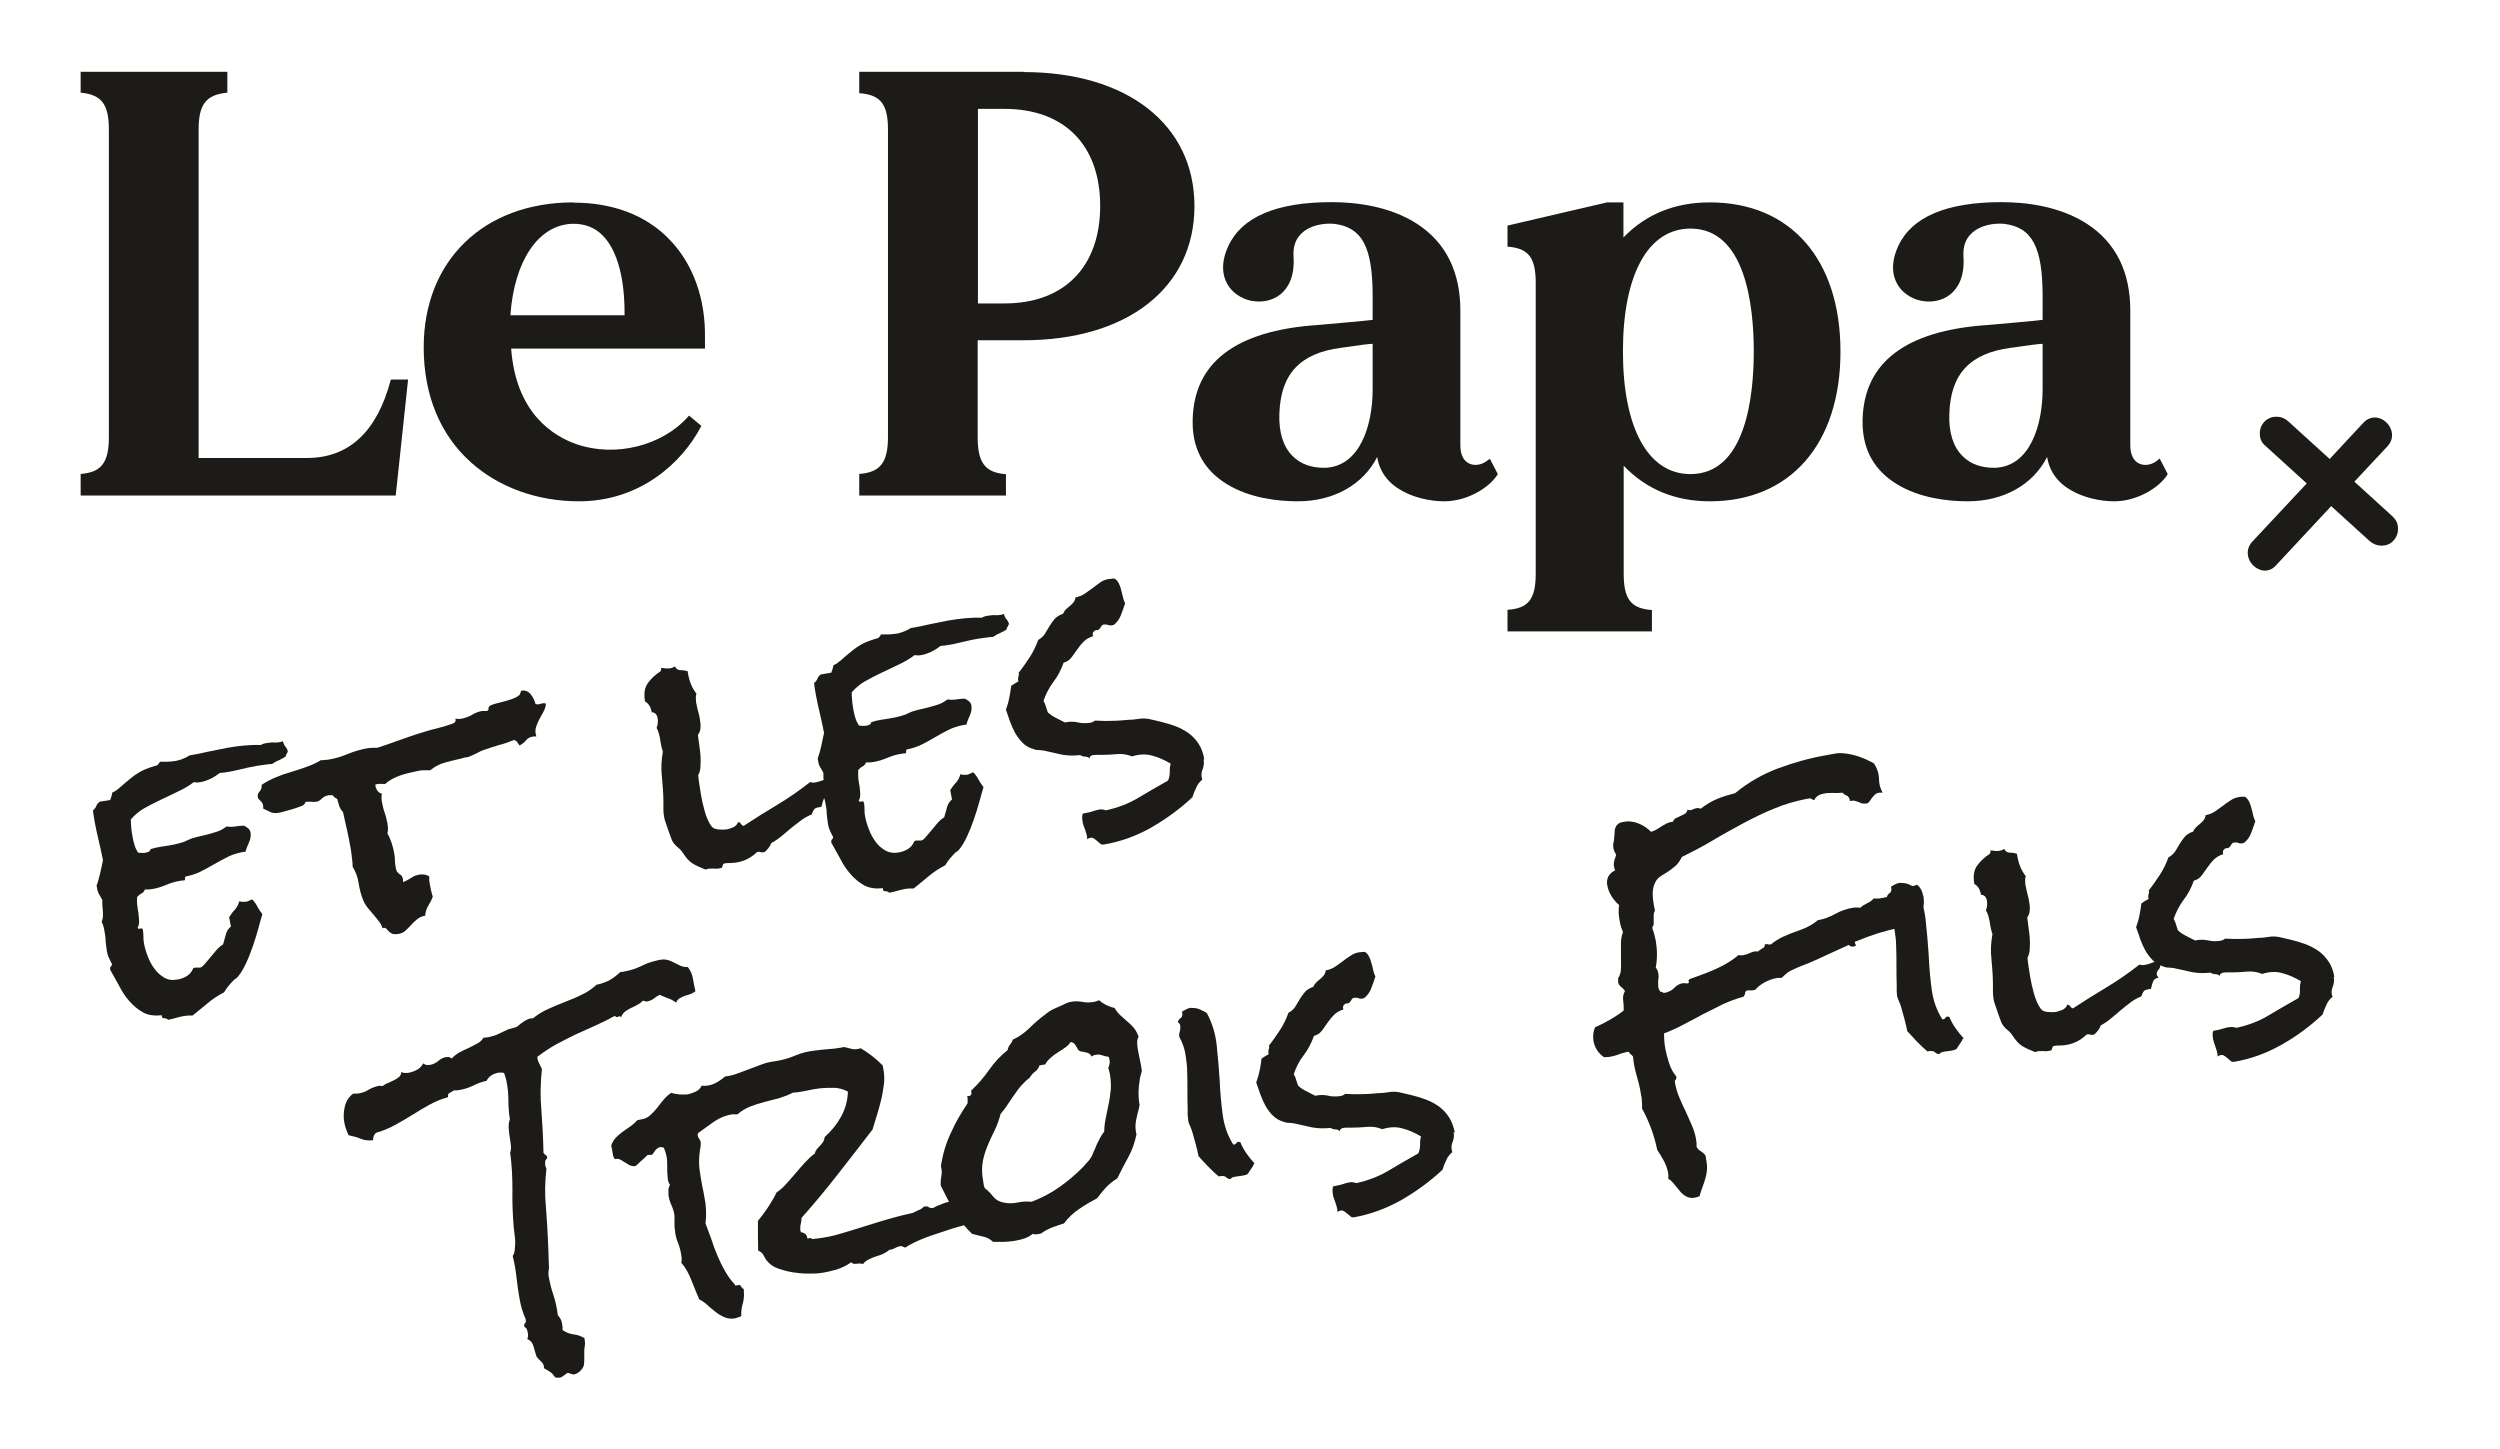 <svg width="69" height="40" viewBox="0 0 69 40" fill="none" xmlns="http://www.w3.org/2000/svg">
<path d="M10.783 10.49C10.407 11.916 9.628 12.64 8.473 12.64H5.482V3.575C5.482 2.887 5.683 2.622 6.247 2.56H6.275V1.982H2.226V2.56H2.254C2.81 2.622 3.005 2.887 3.005 3.575V12.062C3.005 12.758 2.803 13.029 2.254 13.078H2.226V13.676H10.922L11.263 10.476H10.79V10.497L10.783 10.49Z" fill="#1C1B18"/>
<path d="M15.826 5.586C13.35 5.586 11.694 7.193 11.694 9.586C11.694 10.901 12.146 12 13.002 12.765C13.774 13.454 14.831 13.836 15.979 13.836C17.669 13.836 18.824 12.772 19.346 11.777L19.36 11.756L19.019 11.471L18.998 11.492C18.282 12.306 16.988 12.626 15.923 12.264C15.297 12.049 14.24 11.429 14.108 9.621H19.457V9.342C19.478 8.236 19.123 7.262 18.456 6.588C17.816 5.934 16.904 5.593 15.833 5.593L15.826 5.586ZM17.245 8.702H14.087C14.191 7.2 14.859 6.205 15.798 6.177C16.132 6.17 16.41 6.275 16.626 6.49C17.169 7.033 17.245 8.09 17.238 8.702H17.245Z" fill="#1C1B18"/>
<path d="M28.25 1.982H23.715V2.574H23.743C24.306 2.622 24.508 2.88 24.508 3.575V12.062C24.508 12.758 24.299 13.029 23.743 13.078H23.715V13.676H27.764V13.085H27.736C27.186 13.036 26.984 12.765 26.984 12.069V9.391H28.25C31.117 9.391 32.967 7.937 32.967 5.69C32.967 3.443 31.117 1.989 28.25 1.989V1.982ZM26.991 3.005H27.722C29.378 3.005 30.365 4.007 30.365 5.683C30.365 7.36 29.378 8.375 27.722 8.375H26.991V3.005Z" fill="#1C1B18"/>
<path d="M41.085 12.682C40.939 12.821 40.724 12.87 40.563 12.8C40.397 12.73 40.306 12.55 40.306 12.292V8.57C40.306 7.499 39.903 6.692 39.11 6.177C38.344 5.683 37.405 5.579 36.751 5.579C35.228 5.579 34.268 5.99 33.899 6.796C33.739 7.144 33.711 7.471 33.83 7.75C33.934 7.993 34.136 8.174 34.414 8.271C34.748 8.376 35.096 8.32 35.339 8.125C35.527 7.972 35.743 7.666 35.701 7.075C35.687 6.81 35.757 6.595 35.923 6.442C36.167 6.205 36.557 6.156 36.814 6.177C37.593 6.268 37.885 6.81 37.885 8.174V8.828C37.523 8.87 37.03 8.911 36.41 8.967L36.139 8.988C33.962 9.19 32.883 10.115 32.918 11.729C32.939 12.445 33.259 12.995 33.864 13.363C34.497 13.753 35.283 13.836 35.819 13.836C36.814 13.836 37.621 13.377 38.011 12.612C38.073 13.009 38.303 13.329 38.692 13.544C39.012 13.725 39.45 13.836 39.861 13.836C40.501 13.836 41.113 13.454 41.336 13.092V13.078L41.12 12.661L41.092 12.689L41.085 12.682ZM37.885 9.489V10.748C37.885 11.722 37.544 12.877 36.571 12.911C36.202 12.918 35.889 12.807 35.673 12.584C35.416 12.327 35.291 11.93 35.311 11.416C35.346 10.316 35.889 9.746 37.009 9.6C37.134 9.586 37.252 9.565 37.357 9.551C37.558 9.523 37.739 9.496 37.885 9.489Z" fill="#1C1B18"/>
<path d="M47.186 5.586C46.226 5.586 45.426 5.913 44.807 6.553V5.586H44.355L41.607 6.226V6.81H41.635C42.191 6.859 42.386 7.116 42.386 7.812V15.833C42.386 16.522 42.191 16.786 41.635 16.828H41.607V17.426H45.593V16.835H45.565C45.009 16.786 44.814 16.529 44.814 15.833V12.855C45.44 13.509 46.24 13.836 47.193 13.836C49.412 13.836 50.797 12.25 50.797 9.704C50.797 7.158 49.419 5.586 47.193 5.586H47.186ZM46.657 6.309C48.174 6.309 48.404 8.431 48.404 9.697C48.404 10.963 48.174 13.085 46.657 13.085C45.489 13.085 44.793 11.819 44.793 9.697C44.793 7.575 45.489 6.309 46.657 6.309Z" fill="#1C1B18"/>
<path d="M59.603 12.654L59.575 12.682C59.429 12.821 59.214 12.87 59.054 12.8C58.887 12.73 58.796 12.55 58.796 12.292V8.57C58.796 7.499 58.393 6.692 57.6 6.177C56.835 5.683 55.895 5.579 55.242 5.579C53.718 5.579 52.758 5.99 52.389 6.796C52.229 7.144 52.202 7.471 52.32 7.75C52.424 7.993 52.626 8.174 52.904 8.271C53.238 8.376 53.586 8.32 53.829 8.125C54.017 7.972 54.233 7.666 54.191 7.075C54.177 6.81 54.247 6.595 54.414 6.442C54.657 6.205 55.047 6.156 55.304 6.177C56.083 6.268 56.376 6.81 56.376 8.174V8.828C56.014 8.87 55.52 8.911 54.901 8.967L54.629 8.988C52.452 9.19 51.374 10.115 51.408 11.729C51.429 12.445 51.749 12.995 52.355 13.363C52.988 13.753 53.774 13.836 54.309 13.836C55.304 13.836 56.111 13.377 56.501 12.612C56.563 13.009 56.793 13.329 57.182 13.544C57.502 13.725 57.941 13.836 58.351 13.836C58.991 13.836 59.603 13.454 59.826 13.092V13.078L59.61 12.661L59.603 12.654ZM56.376 9.489V10.748C56.376 11.722 56.035 12.877 55.061 12.911C54.692 12.918 54.379 12.807 54.163 12.584C53.906 12.327 53.781 11.93 53.802 11.416C53.836 10.316 54.379 9.746 55.499 9.6C55.624 9.586 55.742 9.565 55.847 9.551C56.048 9.523 56.229 9.496 56.376 9.489Z" fill="#1C1B18"/>
<path d="M7.931 20.744V20.779C7.931 20.779 7.882 20.835 7.889 20.876C7.827 20.918 7.764 20.953 7.701 20.981C7.632 21.009 7.569 21.043 7.513 21.085C7.451 21.085 7.381 21.099 7.312 21.106C7.242 21.113 7.18 21.127 7.11 21.134C6.936 21.162 6.762 21.203 6.588 21.245C6.414 21.287 6.24 21.322 6.06 21.335C5.983 21.398 5.907 21.447 5.809 21.495C5.719 21.537 5.628 21.572 5.538 21.586C5.468 21.6 5.406 21.6 5.35 21.586C5.225 21.683 5.079 21.767 4.919 21.843C4.759 21.92 4.599 21.996 4.439 22.073C4.279 22.149 4.126 22.226 3.98 22.309C3.833 22.393 3.715 22.497 3.611 22.616C3.611 22.699 3.618 22.782 3.625 22.866C3.632 22.949 3.646 23.026 3.66 23.102C3.673 23.186 3.694 23.262 3.715 23.332C3.736 23.402 3.771 23.471 3.813 23.534C3.847 23.534 3.882 23.541 3.917 23.541C3.959 23.541 3.993 23.541 4.021 23.534C4.049 23.527 4.077 23.52 4.105 23.506C4.133 23.492 4.147 23.471 4.153 23.436C4.237 23.409 4.327 23.388 4.418 23.374C4.508 23.36 4.592 23.346 4.682 23.332C4.773 23.318 4.856 23.297 4.94 23.276C5.023 23.256 5.107 23.228 5.183 23.186C5.273 23.144 5.364 23.116 5.454 23.096C5.545 23.075 5.635 23.054 5.719 23.033C5.802 23.012 5.893 22.984 5.983 22.956C6.073 22.928 6.164 22.88 6.254 22.81C6.338 22.824 6.414 22.824 6.498 22.81C6.574 22.796 6.658 22.789 6.734 22.789C6.783 22.81 6.818 22.838 6.853 22.866C6.887 22.894 6.908 22.936 6.915 22.984C6.929 23.068 6.915 23.158 6.873 23.248C6.832 23.339 6.797 23.429 6.776 23.506L6.679 23.52C6.54 23.548 6.407 23.589 6.282 23.652C6.157 23.715 6.032 23.784 5.907 23.854C5.781 23.93 5.656 23.993 5.538 24.055C5.413 24.118 5.28 24.16 5.141 24.188C5.12 24.188 5.107 24.209 5.107 24.236C5.107 24.264 5.107 24.285 5.093 24.299C5.065 24.299 5.016 24.299 4.96 24.313C4.828 24.334 4.696 24.375 4.585 24.424C4.467 24.473 4.341 24.515 4.216 24.535C4.181 24.535 4.147 24.549 4.112 24.549C4.077 24.549 4.042 24.549 4 24.549C3.98 24.605 3.945 24.64 3.903 24.661C3.861 24.682 3.82 24.716 3.785 24.758C3.778 24.814 3.778 24.883 3.785 24.96C3.792 25.036 3.806 25.113 3.82 25.196C3.833 25.28 3.833 25.356 3.84 25.426C3.84 25.503 3.827 25.558 3.799 25.607C3.813 25.635 3.833 25.642 3.875 25.628C3.917 25.614 3.938 25.628 3.945 25.676C3.952 25.732 3.959 25.788 3.959 25.85C3.959 25.913 3.959 25.968 3.973 26.031C3.993 26.142 4.028 26.268 4.077 26.393C4.126 26.525 4.188 26.636 4.265 26.741C4.341 26.845 4.432 26.922 4.536 26.984C4.64 27.047 4.766 27.061 4.905 27.033C4.995 27.019 5.086 26.984 5.162 26.936C5.239 26.887 5.294 26.817 5.336 26.72L5.378 26.706C5.378 26.706 5.427 26.706 5.447 26.706C5.468 26.706 5.489 26.706 5.517 26.706C5.552 26.706 5.593 26.671 5.642 26.616C5.691 26.56 5.74 26.497 5.802 26.428C5.858 26.358 5.92 26.288 5.976 26.219C6.039 26.149 6.094 26.101 6.157 26.066C6.185 25.976 6.206 25.885 6.233 25.795C6.254 25.704 6.303 25.628 6.373 25.572L6.324 25.315C6.373 25.238 6.421 25.169 6.484 25.106C6.54 25.043 6.581 24.967 6.602 24.876C6.63 24.883 6.665 24.89 6.693 24.89C6.72 24.89 6.748 24.89 6.776 24.89C6.804 24.89 6.839 24.876 6.867 24.863C6.894 24.849 6.929 24.835 6.957 24.821C7.013 24.876 7.068 24.946 7.103 25.023C7.145 25.099 7.193 25.169 7.242 25.231C7.207 25.349 7.166 25.488 7.124 25.648C7.082 25.808 7.027 25.968 6.971 26.136C6.915 26.296 6.853 26.456 6.783 26.602C6.713 26.748 6.644 26.866 6.567 26.956C6.553 26.977 6.519 27.005 6.463 27.04C6.407 27.096 6.359 27.151 6.31 27.207C6.268 27.262 6.227 27.318 6.185 27.388C6.025 27.471 5.872 27.569 5.733 27.687C5.593 27.805 5.454 27.916 5.315 28.028C5.239 28.028 5.162 28.028 5.079 28.042C5.009 28.055 4.94 28.069 4.87 28.09C4.8 28.111 4.724 28.132 4.64 28.146C4.613 28.118 4.578 28.104 4.529 28.104C4.48 28.104 4.46 28.076 4.467 28.021C4.265 28.042 4.091 28.021 3.952 27.944C3.813 27.868 3.687 27.763 3.576 27.638C3.465 27.513 3.367 27.367 3.291 27.214C3.207 27.061 3.124 26.908 3.04 26.762V26.734C3.04 26.734 3.04 26.685 3.061 26.671C3.082 26.664 3.089 26.643 3.089 26.608C3.089 26.595 3.089 26.588 3.075 26.581C3.047 26.518 3.02 26.462 2.999 26.421C2.978 26.379 2.964 26.323 2.95 26.254C2.936 26.156 2.922 26.066 2.915 25.969C2.915 25.878 2.901 25.781 2.88 25.683C2.867 25.586 2.839 25.509 2.804 25.44C2.825 25.405 2.832 25.363 2.839 25.308C2.839 25.252 2.846 25.203 2.839 25.148C2.832 25.092 2.832 25.036 2.825 24.988C2.825 24.932 2.818 24.883 2.825 24.842C2.79 24.779 2.762 24.723 2.734 24.682C2.707 24.633 2.686 24.577 2.679 24.508L2.665 24.445C2.707 24.334 2.734 24.223 2.762 24.111C2.79 24 2.811 23.882 2.839 23.756V23.729C2.804 23.555 2.769 23.388 2.727 23.214C2.686 23.047 2.651 22.873 2.616 22.699L2.588 22.532C2.581 22.469 2.567 22.414 2.567 22.365C2.609 22.33 2.637 22.296 2.658 22.247C2.672 22.198 2.707 22.163 2.748 22.128L3.04 22.08L3.075 21.983C3.075 21.983 3.096 21.913 3.096 21.878C3.159 21.85 3.214 21.816 3.27 21.767C3.326 21.725 3.374 21.676 3.423 21.635C3.5 21.572 3.562 21.516 3.625 21.468C3.687 21.419 3.75 21.37 3.813 21.335C3.875 21.294 3.945 21.259 4.014 21.231C4.084 21.203 4.174 21.169 4.272 21.141C4.32 21.134 4.348 21.12 4.362 21.099C4.376 21.078 4.39 21.057 4.418 21.023C4.487 21.023 4.564 21.023 4.633 21.023C4.703 21.023 4.78 21.009 4.849 21.002C4.988 20.974 5.113 20.925 5.232 20.849C5.406 20.821 5.58 20.786 5.753 20.744C5.927 20.709 6.101 20.675 6.275 20.64C6.428 20.612 6.581 20.591 6.734 20.577C6.887 20.563 7.04 20.556 7.193 20.563C7.242 20.535 7.298 20.515 7.367 20.508C7.437 20.494 7.513 20.487 7.59 20.494C7.667 20.494 7.736 20.487 7.806 20.459C7.827 20.522 7.847 20.577 7.882 20.612C7.917 20.654 7.938 20.703 7.952 20.758L7.931 20.744Z" fill="#1C1B18"/>
<path d="M15.068 19.422C15.061 19.506 15.034 19.582 14.992 19.659L14.873 19.875C14.839 19.944 14.811 20.014 14.79 20.083C14.769 20.153 14.776 20.236 14.804 20.327C14.79 20.327 14.776 20.327 14.762 20.327C14.741 20.327 14.727 20.327 14.72 20.327C14.63 20.341 14.56 20.375 14.519 20.431C14.477 20.487 14.414 20.535 14.338 20.577C14.317 20.542 14.296 20.515 14.275 20.48C14.254 20.452 14.22 20.431 14.185 20.424C14.053 20.48 13.914 20.528 13.774 20.563C13.635 20.605 13.496 20.647 13.364 20.695C13.301 20.716 13.239 20.744 13.176 20.779C13.114 20.814 13.051 20.841 12.981 20.869C12.947 20.89 12.912 20.897 12.87 20.904C12.828 20.904 12.787 20.918 12.745 20.932C12.606 20.96 12.453 21.002 12.293 21.043C12.133 21.085 11.993 21.162 11.875 21.259C11.813 21.259 11.75 21.259 11.687 21.259C11.625 21.259 11.555 21.273 11.493 21.287C11.354 21.314 11.2 21.349 11.04 21.405C10.88 21.461 10.741 21.537 10.623 21.642C10.588 21.642 10.56 21.634 10.526 21.634C10.491 21.634 10.456 21.634 10.414 21.642C10.4 21.642 10.393 21.642 10.386 21.648C10.386 21.648 10.373 21.655 10.359 21.655C10.359 21.711 10.38 21.76 10.407 21.808C10.435 21.857 10.484 21.892 10.54 21.906C10.526 21.975 10.526 22.045 10.54 22.128C10.56 22.233 10.581 22.33 10.616 22.428C10.651 22.525 10.672 22.622 10.693 22.727C10.713 22.838 10.713 22.928 10.693 22.998C10.783 23.165 10.846 23.353 10.88 23.548C10.894 23.617 10.901 23.687 10.901 23.756C10.901 23.826 10.915 23.902 10.929 23.979C10.943 24.041 10.971 24.09 11.027 24.125C11.082 24.153 11.11 24.201 11.124 24.271C11.124 24.292 11.124 24.32 11.124 24.348C11.2 24.313 11.277 24.278 11.347 24.229C11.416 24.181 11.493 24.153 11.576 24.139C11.625 24.132 11.666 24.132 11.715 24.139C11.764 24.146 11.806 24.167 11.847 24.188C11.847 24.215 11.847 24.25 11.847 24.285C11.847 24.32 11.854 24.355 11.861 24.389C11.875 24.452 11.882 24.515 11.896 24.57C11.91 24.626 11.924 24.688 11.945 24.751C11.91 24.841 11.868 24.925 11.819 25.002C11.771 25.078 11.743 25.168 11.736 25.273C11.646 25.287 11.576 25.322 11.514 25.37C11.451 25.419 11.395 25.474 11.347 25.53C11.298 25.586 11.242 25.634 11.194 25.683C11.145 25.732 11.082 25.76 11.013 25.774C10.922 25.788 10.86 25.788 10.818 25.767C10.776 25.746 10.748 25.725 10.72 25.697C10.7 25.669 10.679 25.648 10.658 25.628C10.637 25.607 10.609 25.6 10.56 25.621C10.533 25.544 10.498 25.474 10.449 25.419C10.4 25.356 10.352 25.294 10.303 25.238C10.254 25.182 10.206 25.12 10.15 25.057C10.101 24.994 10.059 24.932 10.032 24.862C9.969 24.716 9.927 24.556 9.9 24.389C9.879 24.222 9.823 24.069 9.733 23.923C9.733 23.84 9.726 23.749 9.712 23.666C9.705 23.582 9.691 23.492 9.677 23.408C9.649 23.241 9.614 23.081 9.58 22.915C9.545 22.755 9.503 22.588 9.468 22.414C9.42 22.365 9.385 22.309 9.364 22.247C9.343 22.177 9.322 22.114 9.308 22.052C9.287 22.038 9.266 22.024 9.239 22.01C9.218 21.996 9.197 21.975 9.183 21.948C9.134 21.948 9.1 21.948 9.072 21.948C8.988 21.962 8.926 21.996 8.877 22.045C8.828 22.094 8.78 22.122 8.731 22.128C8.682 22.135 8.64 22.135 8.599 22.128C8.557 22.128 8.515 22.128 8.473 22.128C8.439 22.128 8.418 22.142 8.418 22.163C8.418 22.177 8.404 22.191 8.383 22.212C8.369 22.226 8.327 22.247 8.265 22.268C8.202 22.288 8.133 22.316 8.056 22.337C7.98 22.358 7.903 22.379 7.833 22.4C7.764 22.421 7.715 22.428 7.687 22.434C7.597 22.448 7.52 22.442 7.465 22.414C7.409 22.386 7.34 22.351 7.263 22.316C7.263 22.282 7.27 22.254 7.263 22.24C7.256 22.184 7.228 22.135 7.186 22.101C7.145 22.066 7.124 22.038 7.117 22.01C7.103 21.948 7.117 21.892 7.166 21.843C7.207 21.802 7.228 21.739 7.221 21.662C7.346 21.579 7.479 21.509 7.611 21.454C7.743 21.398 7.882 21.349 8.028 21.308C8.174 21.266 8.313 21.217 8.453 21.168C8.592 21.12 8.731 21.057 8.856 20.981C8.898 20.981 8.94 20.981 8.974 20.974C9.016 20.974 9.051 20.967 9.093 20.96C9.266 20.932 9.44 20.876 9.607 20.807C9.774 20.737 9.948 20.688 10.129 20.654C10.178 20.647 10.226 20.64 10.268 20.64C10.317 20.64 10.366 20.64 10.414 20.64C10.644 20.563 10.867 20.487 11.096 20.403C11.319 20.32 11.555 20.243 11.792 20.174C11.91 20.139 12.021 20.111 12.133 20.083C12.244 20.055 12.355 20.021 12.473 19.979C12.515 19.965 12.543 19.951 12.557 19.93C12.578 19.909 12.578 19.881 12.571 19.833C12.627 19.847 12.689 19.847 12.752 19.833C12.849 19.812 12.947 19.777 13.03 19.728C13.12 19.673 13.211 19.638 13.308 19.624C13.329 19.624 13.35 19.624 13.371 19.624C13.392 19.624 13.406 19.624 13.427 19.624C13.468 19.617 13.489 19.596 13.482 19.555C13.482 19.513 13.503 19.485 13.552 19.464C13.594 19.443 13.649 19.429 13.726 19.408C13.802 19.388 13.879 19.367 13.962 19.346C14.046 19.325 14.122 19.297 14.192 19.269C14.261 19.241 14.31 19.207 14.345 19.172L14.386 19.061C14.491 19.047 14.581 19.081 14.644 19.158C14.707 19.235 14.755 19.325 14.776 19.422C14.804 19.443 14.839 19.443 14.88 19.436C14.922 19.422 14.964 19.415 14.999 19.408H15.027L15.068 19.422Z" fill="#1C1B18"/>
<path d="M22.922 21.579C22.936 21.641 22.922 21.697 22.881 21.739C22.839 21.78 22.825 21.829 22.832 21.878C22.832 21.899 22.853 21.927 22.881 21.961C22.797 21.975 22.748 22.01 22.727 22.073C22.707 22.135 22.686 22.198 22.672 22.267L22.561 22.288C22.561 22.288 22.512 22.302 22.491 22.316C22.477 22.33 22.463 22.351 22.449 22.372C22.435 22.393 22.421 22.427 22.407 22.476C22.303 22.518 22.199 22.573 22.108 22.643C22.018 22.713 21.927 22.782 21.837 22.852C21.753 22.928 21.663 22.998 21.573 23.074C21.482 23.151 21.392 23.213 21.287 23.269C21.253 23.366 21.183 23.45 21.1 23.52H21.072C21.072 23.52 21.016 23.533 20.995 23.52C20.974 23.506 20.947 23.506 20.919 23.513C20.898 23.513 20.891 23.52 20.884 23.526C20.731 23.673 20.543 23.77 20.327 23.805C20.272 23.812 20.209 23.819 20.16 23.819C20.105 23.819 20.049 23.819 19.994 23.833C19.973 23.833 19.966 23.846 19.959 23.853L19.945 23.895C19.945 23.895 19.938 23.923 19.931 23.937C19.924 23.951 19.903 23.958 19.868 23.965C19.806 23.979 19.736 23.979 19.674 23.972C19.604 23.972 19.541 23.972 19.472 24C19.326 23.944 19.207 23.888 19.117 23.833C19.027 23.777 18.936 23.68 18.853 23.547C18.811 23.485 18.762 23.429 18.7 23.38C18.637 23.332 18.588 23.269 18.553 23.206C18.547 23.186 18.526 23.144 18.505 23.081C18.484 23.019 18.456 22.956 18.435 22.887C18.414 22.817 18.387 22.754 18.366 22.685C18.345 22.622 18.331 22.58 18.331 22.553C18.317 22.483 18.31 22.413 18.31 22.344C18.31 22.274 18.31 22.205 18.31 22.128C18.31 21.899 18.289 21.669 18.268 21.433C18.241 21.203 18.254 20.973 18.296 20.744C18.275 20.681 18.254 20.619 18.247 20.563L18.213 20.368C18.192 20.257 18.164 20.166 18.122 20.09C18.157 20.006 18.164 19.916 18.15 19.819C18.129 19.714 18.073 19.659 17.983 19.659V19.631C17.955 19.506 17.9 19.415 17.802 19.36C17.767 19.151 17.788 18.991 17.872 18.866C17.955 18.747 18.073 18.629 18.233 18.525C18.247 18.483 18.254 18.455 18.247 18.434C18.289 18.434 18.331 18.441 18.366 18.448C18.401 18.448 18.442 18.448 18.477 18.448C18.533 18.441 18.588 18.42 18.63 18.393C18.658 18.462 18.713 18.497 18.79 18.497C18.867 18.497 18.929 18.511 18.978 18.525L18.999 18.643C19.034 18.824 19.103 18.991 19.221 19.144C19.207 19.193 19.201 19.248 19.207 19.304C19.207 19.36 19.214 19.408 19.228 19.457C19.242 19.526 19.256 19.596 19.277 19.666C19.298 19.735 19.312 19.805 19.319 19.867C19.333 19.937 19.34 20.013 19.333 20.083C19.333 20.16 19.305 20.222 19.263 20.285C19.27 20.361 19.284 20.452 19.298 20.549C19.312 20.646 19.326 20.751 19.333 20.848C19.34 20.953 19.34 21.05 19.333 21.147C19.333 21.245 19.305 21.328 19.27 21.398C19.277 21.488 19.291 21.579 19.305 21.669C19.319 21.759 19.333 21.85 19.347 21.933C19.367 22.066 19.402 22.219 19.451 22.393C19.5 22.567 19.562 22.706 19.646 22.817C19.68 22.859 19.75 22.887 19.834 22.893C19.917 22.9 19.994 22.9 20.049 22.893C20.112 22.88 20.174 22.859 20.244 22.831C20.307 22.796 20.348 22.754 20.369 22.692C20.404 22.692 20.432 22.706 20.446 22.733C20.46 22.761 20.487 22.782 20.522 22.796C20.828 22.594 21.141 22.399 21.454 22.212C21.767 22.024 22.067 21.815 22.359 21.586C22.407 21.599 22.463 21.607 22.512 21.593C22.567 21.586 22.63 21.565 22.686 21.544C22.741 21.523 22.797 21.509 22.86 21.495L22.922 21.481C22.922 21.481 22.95 21.537 22.957 21.558L22.922 21.579Z" fill="#1C1B18"/>
<path d="M27.827 17.238V17.272C27.827 17.272 27.778 17.328 27.785 17.37C27.729 17.411 27.66 17.446 27.597 17.474C27.528 17.502 27.465 17.537 27.409 17.578C27.347 17.578 27.277 17.592 27.208 17.599C27.138 17.606 27.075 17.62 27.006 17.627C26.832 17.655 26.658 17.697 26.484 17.738C26.31 17.78 26.136 17.815 25.955 17.829C25.879 17.891 25.802 17.94 25.705 17.989C25.615 18.03 25.524 18.065 25.434 18.079C25.364 18.093 25.302 18.093 25.246 18.079C25.121 18.177 24.975 18.26 24.815 18.337C24.655 18.413 24.495 18.49 24.335 18.566C24.175 18.643 24.021 18.719 23.875 18.803C23.729 18.886 23.611 18.991 23.507 19.109C23.507 19.192 23.514 19.276 23.521 19.359C23.528 19.443 23.541 19.519 23.555 19.596C23.569 19.679 23.59 19.756 23.611 19.825C23.632 19.895 23.667 19.964 23.709 20.027C23.743 20.027 23.778 20.034 23.813 20.034C23.855 20.034 23.889 20.034 23.917 20.027C23.945 20.027 23.973 20.013 24.001 19.999C24.029 19.985 24.042 19.964 24.049 19.93C24.133 19.902 24.223 19.881 24.314 19.867C24.404 19.853 24.488 19.839 24.578 19.825C24.669 19.811 24.752 19.791 24.835 19.77C24.919 19.749 25.002 19.721 25.079 19.679C25.169 19.637 25.26 19.61 25.35 19.589C25.441 19.568 25.531 19.547 25.615 19.526C25.698 19.505 25.788 19.477 25.879 19.45C25.969 19.422 26.06 19.373 26.15 19.304C26.234 19.317 26.31 19.317 26.394 19.304C26.47 19.29 26.554 19.283 26.63 19.283C26.679 19.304 26.714 19.331 26.748 19.359C26.783 19.387 26.804 19.429 26.811 19.477C26.825 19.561 26.811 19.651 26.769 19.742C26.728 19.832 26.693 19.923 26.672 19.999L26.575 20.013C26.435 20.041 26.303 20.083 26.178 20.145C26.053 20.208 25.928 20.277 25.809 20.347C25.684 20.424 25.559 20.486 25.441 20.549C25.315 20.611 25.183 20.653 25.044 20.681C25.023 20.681 25.009 20.702 25.009 20.73C25.009 20.758 25.009 20.778 24.995 20.792C24.968 20.792 24.919 20.792 24.863 20.806C24.731 20.827 24.599 20.869 24.488 20.918C24.369 20.966 24.244 21.008 24.119 21.029C24.084 21.029 24.049 21.043 24.015 21.043C23.98 21.043 23.945 21.043 23.903 21.043C23.882 21.098 23.848 21.133 23.806 21.154C23.764 21.175 23.722 21.21 23.688 21.251C23.681 21.307 23.688 21.377 23.688 21.453C23.688 21.53 23.709 21.606 23.722 21.69C23.736 21.773 23.736 21.85 23.743 21.919C23.743 21.996 23.729 22.051 23.701 22.1C23.715 22.128 23.736 22.135 23.778 22.121C23.82 22.107 23.841 22.121 23.848 22.17C23.855 22.225 23.861 22.281 23.861 22.344C23.861 22.406 23.861 22.462 23.875 22.524C23.896 22.636 23.931 22.761 23.98 22.886C24.029 23.018 24.091 23.13 24.168 23.234C24.244 23.338 24.335 23.415 24.439 23.477C24.543 23.533 24.669 23.554 24.808 23.526C24.898 23.512 24.988 23.477 25.065 23.429C25.142 23.38 25.197 23.311 25.239 23.213L25.281 23.199C25.281 23.199 25.329 23.199 25.35 23.199C25.371 23.199 25.392 23.199 25.42 23.199C25.455 23.199 25.496 23.164 25.545 23.109C25.594 23.053 25.642 22.991 25.705 22.921C25.761 22.851 25.823 22.782 25.879 22.712C25.942 22.643 25.997 22.594 26.06 22.559C26.088 22.469 26.108 22.378 26.136 22.288C26.157 22.198 26.206 22.121 26.275 22.065L26.227 21.808C26.275 21.731 26.324 21.662 26.387 21.599C26.442 21.537 26.484 21.46 26.505 21.37C26.54 21.377 26.568 21.384 26.595 21.384C26.623 21.384 26.651 21.384 26.679 21.384C26.707 21.384 26.741 21.37 26.769 21.356C26.797 21.342 26.832 21.328 26.86 21.314C26.915 21.37 26.971 21.439 27.006 21.516C27.048 21.592 27.096 21.662 27.145 21.724C27.11 21.843 27.069 21.982 27.027 22.142C26.985 22.302 26.929 22.462 26.874 22.629C26.818 22.789 26.755 22.949 26.686 23.095C26.616 23.241 26.547 23.359 26.47 23.45C26.456 23.471 26.422 23.498 26.366 23.533C26.31 23.589 26.262 23.644 26.213 23.7C26.171 23.756 26.129 23.811 26.088 23.881C25.928 23.964 25.775 24.062 25.635 24.18C25.496 24.298 25.357 24.41 25.218 24.521C25.142 24.521 25.065 24.521 24.982 24.535C24.912 24.549 24.842 24.563 24.773 24.584C24.703 24.604 24.627 24.625 24.543 24.639C24.515 24.611 24.481 24.598 24.432 24.598C24.383 24.598 24.362 24.57 24.369 24.514C24.168 24.535 24.001 24.514 23.855 24.438C23.715 24.361 23.59 24.257 23.479 24.131C23.368 24.006 23.27 23.86 23.194 23.707C23.11 23.554 23.027 23.401 22.943 23.255V23.227C22.943 23.227 22.943 23.178 22.964 23.164C22.985 23.157 22.992 23.137 22.992 23.102C22.992 23.088 22.992 23.081 22.978 23.074C22.95 23.011 22.922 22.956 22.901 22.914C22.881 22.872 22.867 22.817 22.853 22.747C22.839 22.65 22.825 22.559 22.818 22.462C22.818 22.371 22.804 22.274 22.783 22.177C22.769 22.079 22.741 22.003 22.707 21.933C22.728 21.898 22.735 21.857 22.741 21.801C22.741 21.745 22.748 21.697 22.741 21.641C22.741 21.585 22.735 21.53 22.728 21.481C22.728 21.425 22.721 21.377 22.728 21.335C22.693 21.272 22.665 21.217 22.637 21.175C22.609 21.126 22.588 21.07 22.581 21.001L22.568 20.938C22.609 20.827 22.637 20.716 22.665 20.598C22.686 20.486 22.714 20.368 22.741 20.243V20.215C22.707 20.041 22.672 19.874 22.63 19.7C22.588 19.533 22.554 19.359 22.519 19.185L22.491 19.018C22.484 18.956 22.47 18.9 22.47 18.851C22.512 18.817 22.54 18.782 22.561 18.733C22.575 18.684 22.609 18.65 22.651 18.615L22.943 18.566L22.978 18.469C22.978 18.469 22.999 18.399 22.999 18.364C23.061 18.337 23.117 18.302 23.173 18.253C23.229 18.211 23.277 18.163 23.326 18.121C23.402 18.058 23.465 18.003 23.528 17.954C23.59 17.905 23.653 17.857 23.715 17.822C23.778 17.78 23.848 17.745 23.917 17.718C23.994 17.69 24.077 17.655 24.175 17.627C24.223 17.62 24.251 17.606 24.265 17.585C24.279 17.564 24.293 17.544 24.321 17.509C24.39 17.509 24.467 17.509 24.536 17.509C24.606 17.509 24.682 17.495 24.752 17.488C24.891 17.46 25.016 17.411 25.135 17.335C25.308 17.307 25.482 17.272 25.656 17.23C25.83 17.196 26.004 17.161 26.178 17.126C26.331 17.098 26.484 17.078 26.637 17.064C26.79 17.05 26.943 17.043 27.096 17.05C27.145 17.022 27.201 17.001 27.27 16.994C27.34 16.98 27.416 16.973 27.493 16.98C27.569 16.98 27.639 16.973 27.709 16.945C27.722 17.008 27.75 17.064 27.785 17.098C27.82 17.14 27.841 17.189 27.855 17.244L27.827 17.238Z" fill="#1C1B18"/>
<path d="M33.218 20.96C33.239 21.057 33.224 21.154 33.19 21.238C33.155 21.321 33.148 21.412 33.183 21.516C33.106 21.579 33.051 21.655 33.016 21.739C32.974 21.822 32.939 21.913 32.911 22.003C32.571 22.323 32.188 22.601 31.778 22.838C31.36 23.075 30.922 23.234 30.449 23.311C30.421 23.311 30.393 23.311 30.365 23.283C30.338 23.262 30.31 23.235 30.282 23.214C30.254 23.186 30.226 23.165 30.192 23.144C30.164 23.123 30.129 23.116 30.094 23.123C30.052 23.13 30.024 23.144 30.004 23.165C30.004 23.151 30.004 23.144 30.004 23.13C30.004 23.116 30.004 23.109 30.004 23.095C29.99 23.026 29.969 22.956 29.941 22.88C29.913 22.81 29.885 22.741 29.878 22.664C29.864 22.581 29.864 22.511 29.885 22.455L29.99 22.434C30.045 22.427 30.108 22.407 30.157 22.393C30.212 22.372 30.268 22.358 30.338 22.344C30.4 22.33 30.463 22.344 30.525 22.365C30.845 22.295 31.138 22.184 31.409 22.024C31.68 21.864 31.951 21.704 32.237 21.544C32.272 21.468 32.285 21.391 32.285 21.314C32.285 21.231 32.285 21.154 32.313 21.078C32.139 20.974 31.965 20.897 31.799 20.855C31.631 20.807 31.444 20.814 31.242 20.876C31.103 20.82 30.964 20.8 30.825 20.814C30.685 20.828 30.539 20.834 30.4 20.834C30.365 20.834 30.324 20.834 30.289 20.834C30.247 20.834 30.212 20.834 30.171 20.841C30.143 20.841 30.115 20.855 30.094 20.876C30.073 20.897 30.066 20.918 30.087 20.946C30.052 20.904 30.004 20.883 29.955 20.883C29.906 20.883 29.858 20.869 29.816 20.841C29.628 20.862 29.454 20.855 29.308 20.828C29.155 20.793 28.988 20.758 28.807 20.716C28.759 20.709 28.71 20.702 28.661 20.702C28.612 20.702 28.571 20.695 28.522 20.674C28.404 20.64 28.306 20.584 28.23 20.508C28.153 20.431 28.084 20.34 28.021 20.236C27.965 20.132 27.917 20.027 27.875 19.909C27.833 19.791 27.799 19.687 27.764 19.589C27.799 19.485 27.833 19.381 27.854 19.269C27.875 19.158 27.896 19.047 27.91 18.928C27.945 18.907 27.972 18.887 28.007 18.866C28.042 18.845 28.077 18.824 28.111 18.803C28.105 18.789 28.098 18.775 28.098 18.761C28.098 18.734 28.098 18.699 28.111 18.664C28.125 18.629 28.125 18.601 28.111 18.574C28.223 18.434 28.32 18.288 28.418 18.142C28.515 17.996 28.591 17.836 28.654 17.662C28.738 17.614 28.8 17.558 28.842 17.488C28.884 17.419 28.925 17.349 28.967 17.28C29.009 17.21 29.058 17.14 29.113 17.078C29.169 17.015 29.245 16.974 29.343 16.939C29.357 16.89 29.384 16.855 29.419 16.82C29.454 16.786 29.489 16.758 29.531 16.723C29.565 16.695 29.6 16.66 29.628 16.626C29.656 16.591 29.677 16.542 29.684 16.487C29.774 16.473 29.858 16.438 29.934 16.389C30.004 16.34 30.08 16.285 30.15 16.236C30.219 16.18 30.289 16.132 30.365 16.076C30.442 16.02 30.518 15.993 30.616 15.979C30.637 15.979 30.665 15.979 30.685 15.972C30.706 15.965 30.734 15.972 30.769 15.972C30.818 16.007 30.852 16.048 30.88 16.104C30.908 16.16 30.929 16.215 30.943 16.278C30.957 16.34 30.978 16.41 30.991 16.473C31.005 16.535 31.026 16.598 31.054 16.647C31.019 16.758 30.978 16.869 30.936 16.98C30.894 17.092 30.825 17.182 30.734 17.252H30.713C30.672 17.266 30.637 17.266 30.595 17.252C30.553 17.238 30.512 17.231 30.463 17.238C30.435 17.238 30.414 17.259 30.4 17.28L30.365 17.335C30.365 17.335 30.345 17.363 30.324 17.377C30.303 17.391 30.275 17.398 30.24 17.391C30.164 17.433 30.143 17.488 30.171 17.558C30.059 17.593 29.976 17.641 29.906 17.711C29.837 17.78 29.781 17.857 29.725 17.934C29.67 18.01 29.621 18.087 29.565 18.156C29.51 18.226 29.44 18.267 29.357 18.288C29.287 18.483 29.197 18.664 29.072 18.824C28.953 18.984 28.863 19.158 28.8 19.346C28.828 19.387 28.849 19.436 28.863 19.492C28.877 19.541 28.898 19.596 28.919 19.659C28.981 19.721 29.058 19.77 29.141 19.812C29.224 19.854 29.308 19.895 29.384 19.937H29.412C29.531 19.909 29.642 19.916 29.746 19.937C29.851 19.965 29.962 19.965 30.073 19.951C30.129 19.944 30.178 19.923 30.219 19.888C30.379 19.895 30.532 19.902 30.685 19.895C30.838 19.895 30.991 19.881 31.145 19.867C31.221 19.867 31.305 19.86 31.381 19.847C31.458 19.833 31.534 19.826 31.611 19.833C31.68 19.833 31.75 19.854 31.812 19.867C31.882 19.881 31.951 19.902 32.021 19.916C32.167 19.951 32.306 19.993 32.438 20.041C32.571 20.09 32.696 20.16 32.807 20.236C32.919 20.32 33.009 20.417 33.085 20.535C33.162 20.654 33.211 20.793 33.239 20.96H33.218Z" fill="#1C1B18"/>
<path d="M19.2 27.353C19.159 27.387 19.11 27.415 19.061 27.436C19.013 27.45 18.957 27.471 18.901 27.485C18.846 27.506 18.797 27.527 18.755 27.555C18.713 27.582 18.679 27.617 18.665 27.673C18.595 27.624 18.526 27.582 18.442 27.555C18.366 27.527 18.289 27.492 18.206 27.457C18.15 27.485 18.094 27.52 18.046 27.561C17.99 27.603 17.934 27.624 17.879 27.638C17.837 27.645 17.795 27.638 17.747 27.617C17.705 27.659 17.656 27.701 17.6 27.728C17.545 27.763 17.482 27.791 17.419 27.819C17.357 27.847 17.301 27.881 17.246 27.923C17.197 27.965 17.162 28.014 17.148 28.076C17.134 28.048 17.099 28.041 17.058 28.062C17.016 28.083 16.988 28.069 16.974 28.035C16.8 28.132 16.619 28.222 16.432 28.306C16.244 28.389 16.063 28.473 15.875 28.556C15.694 28.647 15.513 28.737 15.333 28.834C15.159 28.932 14.992 29.043 14.832 29.168C14.832 29.175 14.832 29.182 14.832 29.196C14.839 29.259 14.86 29.308 14.887 29.363C14.915 29.412 14.936 29.461 14.957 29.509C14.915 29.892 14.908 30.267 14.943 30.65C14.971 31.026 14.992 31.401 14.999 31.777V31.812C14.999 31.812 15.027 31.861 15.054 31.875C15.082 31.888 15.096 31.909 15.103 31.944V31.965C15.103 31.965 15.054 32.014 15.047 32.048C15.047 32.083 15.047 32.118 15.047 32.153C15.047 32.174 15.061 32.208 15.082 32.257C15.04 32.612 15.033 32.967 15.068 33.321C15.096 33.676 15.117 34.031 15.131 34.393L15.152 34.991C15.152 35.026 15.145 35.068 15.138 35.095C15.138 35.13 15.138 35.165 15.138 35.2C15.173 35.388 15.214 35.575 15.277 35.749C15.333 35.923 15.374 36.111 15.395 36.299C15.465 36.375 15.499 36.445 15.513 36.528C15.513 36.556 15.52 36.591 15.527 36.619C15.527 36.647 15.527 36.681 15.527 36.709C15.618 36.772 15.715 36.814 15.826 36.828C15.938 36.841 16.035 36.876 16.133 36.932V36.967C16.146 37.022 16.153 37.085 16.14 37.148C16.126 37.21 16.126 37.266 16.126 37.328C16.126 37.377 16.126 37.447 16.126 37.537C16.126 37.627 16.119 37.69 16.098 37.725C16.077 37.774 16.042 37.815 15.993 37.857C15.945 37.899 15.889 37.927 15.84 37.934C15.819 37.934 15.799 37.934 15.764 37.92C15.729 37.906 15.701 37.899 15.68 37.892C15.653 37.892 15.618 37.92 15.576 37.955C15.534 37.989 15.493 38.017 15.444 38.024C15.423 38.024 15.402 38.024 15.381 38.024C15.36 38.024 15.339 38.024 15.319 38.01C15.284 37.955 15.242 37.906 15.193 37.871C15.145 37.836 15.082 37.801 15.02 37.767C15.013 37.683 14.985 37.621 14.943 37.586C14.901 37.551 14.86 37.502 14.811 37.447C14.783 37.363 14.755 37.273 14.727 37.168C14.7 37.064 14.644 36.995 14.553 36.96C14.574 36.911 14.581 36.855 14.567 36.786C14.567 36.758 14.553 36.723 14.54 36.688C14.526 36.654 14.498 36.633 14.47 36.619V36.598C14.47 36.598 14.463 36.542 14.484 36.528C14.505 36.514 14.519 36.487 14.512 36.452V36.417C14.428 36.236 14.373 36.041 14.338 35.833C14.303 35.638 14.275 35.443 14.254 35.248C14.233 35.054 14.199 34.859 14.15 34.664C14.178 34.629 14.199 34.574 14.206 34.504C14.213 34.434 14.22 34.358 14.22 34.281C14.22 34.205 14.213 34.128 14.199 34.052C14.192 33.975 14.185 33.913 14.178 33.864C14.15 33.523 14.136 33.182 14.143 32.841C14.143 32.501 14.129 32.16 14.08 31.812C14.101 31.756 14.108 31.694 14.101 31.617C14.094 31.541 14.08 31.457 14.066 31.374C14.053 31.29 14.046 31.2 14.039 31.116C14.039 31.033 14.046 30.956 14.073 30.894C14.046 30.727 14.032 30.56 14.032 30.386C14.032 30.212 14.018 30.038 13.983 29.864C13.969 29.781 13.941 29.697 13.913 29.614C13.851 29.6 13.795 29.6 13.746 29.607C13.684 29.621 13.621 29.641 13.559 29.683C13.496 29.725 13.454 29.774 13.433 29.829C13.308 29.857 13.183 29.899 13.065 29.961C12.947 30.017 12.828 30.059 12.703 30.08L12.613 30.094C12.613 30.094 12.564 30.094 12.529 30.094C12.494 30.121 12.453 30.142 12.411 30.163C12.369 30.184 12.355 30.219 12.369 30.281C12.188 30.33 12.021 30.4 11.854 30.49C11.694 30.581 11.534 30.671 11.374 30.775C11.214 30.873 11.054 30.97 10.894 31.054C10.734 31.144 10.56 31.214 10.386 31.262C10.324 31.304 10.296 31.374 10.296 31.471C10.164 31.485 10.053 31.471 9.955 31.429C9.858 31.387 9.746 31.36 9.621 31.332C9.566 31.214 9.524 31.095 9.503 30.984C9.475 30.838 9.482 30.692 9.517 30.539C9.552 30.393 9.628 30.274 9.746 30.184C9.774 30.184 9.802 30.184 9.83 30.184C9.851 30.184 9.879 30.184 9.906 30.177C9.997 30.163 10.094 30.128 10.178 30.073C10.268 30.024 10.359 29.989 10.456 29.968C10.484 29.968 10.519 29.968 10.56 29.975C10.595 29.948 10.644 29.913 10.707 29.892C10.762 29.864 10.825 29.843 10.873 29.815C10.929 29.788 10.971 29.76 11.013 29.725C11.054 29.69 11.075 29.641 11.075 29.586C11.11 29.607 11.145 29.614 11.18 29.614C11.214 29.614 11.249 29.614 11.284 29.607C11.36 29.593 11.437 29.565 11.513 29.523C11.59 29.481 11.646 29.419 11.68 29.349C11.729 29.391 11.792 29.405 11.868 29.391C11.952 29.377 12.028 29.342 12.098 29.28C12.167 29.224 12.244 29.182 12.32 29.175C12.376 29.168 12.425 29.175 12.466 29.217C12.522 29.154 12.592 29.099 12.675 29.05C12.759 29.008 12.842 28.96 12.933 28.925C13.016 28.883 13.1 28.841 13.176 28.8C13.253 28.758 13.308 28.702 13.343 28.64C13.371 28.64 13.419 28.64 13.482 28.626C13.579 28.605 13.677 28.577 13.76 28.535C13.844 28.494 13.934 28.452 14.025 28.41L14.206 28.361C14.254 28.348 14.289 28.327 14.324 28.292C14.359 28.264 14.393 28.236 14.435 28.208C14.47 28.181 14.512 28.16 14.553 28.139C14.595 28.118 14.651 28.104 14.713 28.104C14.839 28 14.978 27.916 15.131 27.847C15.284 27.777 15.437 27.715 15.597 27.652C15.757 27.589 15.91 27.527 16.063 27.45C16.216 27.381 16.348 27.283 16.473 27.172H16.501C16.619 27.144 16.731 27.102 16.835 27.047C16.939 26.984 17.037 26.907 17.127 26.824C17.148 26.824 17.162 26.824 17.183 26.824L17.246 26.81C17.413 26.782 17.566 26.727 17.712 26.657C17.858 26.581 18.018 26.532 18.185 26.497C18.282 26.476 18.366 26.476 18.428 26.497C18.491 26.511 18.547 26.539 18.602 26.567C18.658 26.595 18.713 26.622 18.769 26.65C18.825 26.678 18.901 26.692 18.985 26.692C19.054 26.782 19.103 26.887 19.124 27.005C19.145 27.123 19.166 27.235 19.193 27.353H19.2Z" fill="#1C1B18"/>
<path d="M27.632 33.523C27.632 33.523 27.618 33.523 27.611 33.531C27.479 33.572 26.929 33.732 26.741 33.781C26.533 33.837 26.324 33.892 26.122 33.962C25.921 34.031 25.712 34.094 25.517 34.17C25.322 34.247 25.141 34.331 24.981 34.435C24.961 34.428 24.94 34.414 24.919 34.407C24.898 34.393 24.877 34.393 24.856 34.393C24.801 34.4 24.745 34.421 24.696 34.449C24.648 34.477 24.592 34.49 24.543 34.498C24.488 34.546 24.432 34.581 24.369 34.609C24.307 34.637 24.237 34.657 24.174 34.678C24.112 34.699 24.042 34.727 23.987 34.755C23.924 34.783 23.868 34.824 23.82 34.887C23.771 34.873 23.708 34.866 23.639 34.88C23.569 34.887 23.521 34.88 23.493 34.838C23.367 34.929 23.235 34.991 23.089 35.04C22.943 35.082 22.79 35.117 22.637 35.138C22.533 35.151 22.421 35.151 22.289 35.151C22.157 35.151 22.018 35.138 21.886 35.117C21.754 35.096 21.621 35.061 21.496 35.019C21.371 34.977 21.274 34.915 21.204 34.838C21.155 34.79 21.114 34.727 21.079 34.657C21.051 34.588 20.995 34.546 20.926 34.518C20.926 34.379 20.919 34.24 20.919 34.108C20.919 33.976 20.919 33.837 20.919 33.697C21.016 33.579 21.114 33.447 21.197 33.322C21.281 33.19 21.364 33.057 21.434 32.911C21.538 32.842 21.628 32.758 21.712 32.661C21.795 32.571 21.879 32.473 21.962 32.376C22.046 32.278 22.129 32.181 22.213 32.09C22.296 32 22.387 31.91 22.491 31.833C22.498 31.791 22.519 31.75 22.547 31.715C22.575 31.68 22.602 31.652 22.637 31.617C22.672 31.583 22.693 31.548 22.721 31.513C22.741 31.478 22.755 31.43 22.762 31.381C22.943 31.221 23.096 31.033 23.215 30.817C23.333 30.602 23.395 30.372 23.402 30.129C23.291 30.066 23.166 30.031 23.034 30.024C22.901 30.024 22.769 30.024 22.63 30.038C22.512 30.052 22.394 30.073 22.268 30.101C22.143 30.129 22.018 30.15 21.886 30.157C21.767 30.219 21.635 30.268 21.503 30.31C21.364 30.344 21.232 30.379 21.1 30.414C20.968 30.449 20.835 30.491 20.71 30.539C20.585 30.588 20.467 30.657 20.355 30.755C20.334 30.755 20.307 30.755 20.286 30.755C20.265 30.755 20.244 30.755 20.216 30.755C20.028 30.783 19.861 30.852 19.708 30.957C19.555 31.061 19.409 31.172 19.263 31.277C19.256 31.304 19.256 31.318 19.256 31.332C19.256 31.367 19.277 31.402 19.298 31.43C19.319 31.457 19.333 31.492 19.34 31.527C19.34 31.534 19.34 31.541 19.34 31.548C19.34 31.555 19.34 31.562 19.34 31.569C19.34 31.597 19.34 31.624 19.333 31.652C19.333 31.68 19.326 31.708 19.319 31.736C19.291 31.938 19.284 32.132 19.312 32.313C19.333 32.466 19.361 32.619 19.388 32.765C19.423 32.911 19.444 33.064 19.472 33.218C19.493 33.412 19.493 33.593 19.472 33.767C19.527 33.906 19.576 34.052 19.632 34.198C19.681 34.351 19.736 34.504 19.799 34.651C19.861 34.797 19.931 34.943 20.008 35.075C20.084 35.214 20.174 35.339 20.279 35.45C20.279 35.464 20.279 35.471 20.293 35.478C20.307 35.478 20.321 35.478 20.328 35.478L20.397 35.464C20.397 35.464 20.439 35.464 20.439 35.492C20.453 35.506 20.467 35.52 20.474 35.534C20.481 35.548 20.494 35.562 20.515 35.569C20.529 35.583 20.536 35.611 20.529 35.638C20.543 35.757 20.529 35.875 20.501 35.979C20.467 36.09 20.453 36.202 20.46 36.327C20.39 36.355 20.328 36.376 20.272 36.39C20.174 36.404 20.077 36.39 19.994 36.355C19.91 36.32 19.827 36.271 19.75 36.209C19.674 36.146 19.597 36.09 19.527 36.021C19.458 35.958 19.381 35.903 19.298 35.861C19.228 35.701 19.159 35.527 19.082 35.332C19.006 35.138 18.915 34.977 18.804 34.852C18.818 34.797 18.818 34.727 18.804 34.651C18.79 34.532 18.755 34.414 18.714 34.303C18.665 34.191 18.637 34.073 18.63 33.955C18.616 33.892 18.616 33.823 18.616 33.753C18.616 33.684 18.616 33.621 18.616 33.551C18.602 33.447 18.575 33.357 18.533 33.266C18.491 33.176 18.463 33.078 18.449 32.981C18.449 32.932 18.449 32.883 18.449 32.835C18.449 32.786 18.47 32.744 18.491 32.703C18.449 32.64 18.428 32.571 18.428 32.501C18.415 32.397 18.415 32.299 18.415 32.209C18.415 32.118 18.415 32.028 18.401 31.938C18.394 31.889 18.38 31.847 18.366 31.798C18.352 31.75 18.338 31.715 18.317 31.673L18.234 31.659C18.199 31.659 18.164 31.68 18.136 31.701C18.108 31.722 18.081 31.75 18.067 31.777C18.046 31.805 18.032 31.826 18.018 31.847C18.004 31.868 17.99 31.875 17.969 31.875C17.955 31.875 17.941 31.875 17.927 31.875C17.914 31.875 17.9 31.875 17.886 31.875C17.872 31.875 17.851 31.896 17.823 31.924C17.795 31.951 17.761 31.986 17.719 32.021C17.677 32.056 17.642 32.09 17.608 32.125C17.573 32.16 17.545 32.181 17.517 32.188C17.448 32.188 17.399 32.174 17.35 32.146C17.308 32.118 17.267 32.09 17.225 32.07C17.19 32.042 17.148 32.021 17.107 32C17.065 31.979 17.023 31.979 16.968 31.993C16.947 31.958 16.926 31.924 16.919 31.882C16.912 31.84 16.905 31.798 16.898 31.757L16.87 31.617C16.898 31.534 16.94 31.457 17.002 31.395C17.065 31.332 17.128 31.277 17.197 31.228L17.406 31.082C17.475 31.033 17.538 30.977 17.594 30.915L17.67 30.901C17.774 30.887 17.865 30.852 17.934 30.79C18.004 30.727 18.074 30.657 18.129 30.588C18.185 30.511 18.247 30.435 18.31 30.358C18.373 30.282 18.442 30.219 18.526 30.163C18.595 30.184 18.665 30.198 18.741 30.205C18.818 30.212 18.895 30.212 18.971 30.205C19.047 30.191 19.124 30.163 19.201 30.129C19.277 30.094 19.333 30.038 19.367 29.962C19.402 29.969 19.423 29.969 19.444 29.969C19.465 29.969 19.493 29.969 19.521 29.962C19.611 29.955 19.695 29.92 19.778 29.878C19.861 29.83 19.938 29.774 20.015 29.711C20.133 29.698 20.244 29.67 20.355 29.628C20.467 29.586 20.578 29.544 20.689 29.503C20.801 29.461 20.912 29.419 21.023 29.378C21.134 29.336 21.246 29.308 21.364 29.294C21.559 29.266 21.747 29.218 21.927 29.141C22.108 29.064 22.296 29.016 22.491 28.995C22.63 28.974 22.762 28.967 22.895 28.953C23.027 28.946 23.166 28.925 23.298 28.898C23.381 28.918 23.458 28.939 23.521 28.953C23.59 28.967 23.667 28.96 23.757 28.932C23.973 29.058 24.174 29.218 24.362 29.405L24.39 29.558C24.411 29.698 24.411 29.837 24.39 29.969C24.369 30.108 24.348 30.247 24.314 30.379C24.279 30.518 24.244 30.651 24.202 30.783C24.161 30.915 24.119 31.047 24.084 31.172C23.764 31.59 23.444 32 23.124 32.41C22.804 32.821 22.47 33.224 22.122 33.614C22.122 33.677 22.115 33.732 22.101 33.781C22.087 33.83 22.087 33.885 22.087 33.941C22.087 33.969 22.101 33.997 22.108 34.011C22.15 34.011 22.192 34.031 22.227 34.059C22.261 34.087 22.282 34.129 22.282 34.184L22.359 34.17C22.359 34.17 22.407 34.17 22.407 34.198L22.547 34.184C22.769 34.157 22.992 34.115 23.215 34.045C23.43 33.983 23.653 33.913 23.875 33.843C24.098 33.774 24.314 33.704 24.536 33.642C24.752 33.579 24.974 33.523 25.197 33.475C25.246 33.447 25.301 33.426 25.357 33.398C25.413 33.377 25.461 33.343 25.503 33.301H25.531C25.573 33.287 25.608 33.301 25.628 33.315C25.656 33.336 25.684 33.343 25.726 33.343C25.754 33.343 25.781 33.329 25.816 33.308C25.844 33.287 25.879 33.273 25.914 33.266C25.99 33.231 26.074 33.197 26.164 33.176C26.255 33.155 26.345 33.127 26.428 33.099C26.762 33.009 27.827 33.454 27.66 33.503L27.632 33.523Z" fill="#1C1B18"/>
<path d="M31.416 28.626C31.388 28.689 31.381 28.751 31.388 28.814C31.388 28.877 31.402 28.939 31.409 28.995C31.423 29.064 31.437 29.134 31.451 29.203C31.465 29.273 31.478 29.336 31.492 29.405L31.513 29.537C31.513 29.579 31.499 29.628 31.485 29.67C31.471 29.711 31.458 29.76 31.458 29.802C31.416 30.038 31.409 30.261 31.451 30.483V30.504C31.437 30.581 31.423 30.651 31.402 30.713C31.388 30.776 31.374 30.838 31.36 30.901C31.346 30.963 31.339 31.026 31.339 31.089C31.339 31.151 31.346 31.228 31.367 31.311C31.318 31.534 31.249 31.743 31.145 31.93C31.04 32.125 30.936 32.32 30.838 32.522C30.727 32.591 30.623 32.675 30.532 32.765C30.442 32.863 30.358 32.967 30.282 33.071C30.108 33.162 29.941 33.259 29.781 33.37C29.621 33.482 29.482 33.607 29.364 33.767C29.252 33.802 29.148 33.837 29.037 33.878C28.932 33.92 28.828 33.976 28.731 34.045L28.626 34.066C28.571 34.073 28.536 34.066 28.508 34.052C28.438 34.108 28.362 34.15 28.285 34.177C28.209 34.205 28.125 34.226 28.042 34.24C27.938 34.261 27.833 34.268 27.729 34.275C27.625 34.275 27.52 34.275 27.409 34.275C27.332 34.205 27.242 34.15 27.131 34.129C27.019 34.101 26.915 34.08 26.825 34.052C26.616 33.843 26.449 33.635 26.331 33.426C26.212 33.217 26.094 32.981 25.962 32.717C25.962 32.633 25.962 32.55 25.983 32.459C25.997 32.376 25.997 32.285 25.969 32.188C26.018 31.861 26.108 31.555 26.24 31.277C26.365 30.991 26.525 30.72 26.706 30.449C26.706 30.414 26.706 30.386 26.706 30.358C26.713 30.331 26.706 30.296 26.692 30.254C26.692 30.254 26.713 30.254 26.727 30.254C26.776 30.247 26.804 30.226 26.811 30.198C26.811 30.171 26.811 30.136 26.804 30.101C26.991 29.927 27.151 29.739 27.298 29.53C27.444 29.322 27.611 29.141 27.812 28.981C27.819 28.925 27.84 28.877 27.875 28.835C27.91 28.793 27.938 28.744 27.951 28.696C28.132 28.612 28.285 28.501 28.418 28.369C28.55 28.237 28.696 28.111 28.849 28C28.932 27.93 29.016 27.875 29.099 27.84C29.183 27.805 29.266 27.764 29.364 27.722C29.398 27.701 29.426 27.687 29.454 27.68C29.482 27.666 29.517 27.659 29.552 27.652C29.656 27.631 29.76 27.631 29.872 27.652C29.976 27.673 30.08 27.673 30.192 27.652C30.219 27.652 30.247 27.638 30.268 27.631C30.289 27.631 30.31 27.617 30.331 27.604C30.449 27.708 30.595 27.784 30.762 27.819C30.811 27.903 30.866 27.972 30.929 28.028C30.991 28.084 31.054 28.139 31.117 28.195C31.179 28.25 31.242 28.306 31.298 28.376C31.353 28.445 31.395 28.522 31.43 28.626H31.416ZM30.623 29.245C30.623 29.245 30.609 29.19 30.602 29.169C30.539 29.162 30.484 29.148 30.421 29.127C30.365 29.106 30.303 29.099 30.24 29.113C30.198 29.12 30.157 29.134 30.122 29.162C30.108 29.12 30.087 29.092 30.059 29.078C30.032 29.064 29.997 29.05 29.962 29.044C29.927 29.037 29.892 29.03 29.858 29.023C29.823 29.023 29.795 29.009 29.767 28.988C29.739 28.946 29.712 28.897 29.684 28.849C29.656 28.8 29.614 28.772 29.552 28.758C29.51 28.821 29.454 28.877 29.392 28.918C29.329 28.96 29.259 29.009 29.19 29.05C29.12 29.092 29.058 29.141 28.995 29.197C28.932 29.252 28.884 29.308 28.849 29.377L28.689 29.405C28.668 29.475 28.626 29.537 28.564 29.579C28.508 29.621 28.459 29.677 28.418 29.746C28.334 29.809 28.258 29.885 28.188 29.962C28.118 30.038 28.056 30.129 27.993 30.219C27.931 30.31 27.868 30.393 27.812 30.483C27.757 30.574 27.687 30.657 27.618 30.741C27.569 30.922 27.513 31.082 27.444 31.214C27.374 31.353 27.311 31.492 27.256 31.624C27.2 31.764 27.151 31.91 27.124 32.063C27.096 32.216 27.096 32.404 27.138 32.612L27.151 32.703C27.151 32.703 27.165 32.758 27.179 32.793C27.27 32.863 27.346 32.939 27.416 33.03C27.485 33.113 27.576 33.169 27.701 33.19C27.826 33.217 27.951 33.217 28.084 33.19C28.216 33.162 28.341 33.155 28.473 33.169C28.744 33.064 29.002 32.932 29.238 32.765C29.475 32.598 29.698 32.41 29.906 32.195C29.934 32.16 29.969 32.118 30.011 32.077C30.052 32.035 30.08 31.993 30.108 31.951C30.129 31.917 30.15 31.882 30.164 31.84C30.178 31.798 30.192 31.764 30.212 31.729C30.247 31.645 30.282 31.555 30.331 31.471C30.372 31.381 30.421 31.304 30.477 31.228C30.477 31.096 30.498 30.957 30.525 30.831C30.553 30.706 30.574 30.574 30.602 30.449C30.63 30.323 30.644 30.191 30.658 30.066C30.665 29.934 30.658 29.802 30.637 29.67C30.637 29.642 30.623 29.607 30.616 29.572C30.609 29.537 30.595 29.503 30.588 29.475C30.623 29.398 30.637 29.329 30.623 29.252V29.245Z" fill="#1C1B18"/>
<path d="M34.616 32.111C34.595 32.167 34.567 32.216 34.533 32.258C34.498 32.306 34.47 32.348 34.442 32.397C34.407 32.424 34.359 32.438 34.31 32.445C34.261 32.452 34.213 32.459 34.171 32.466C34.129 32.466 34.087 32.48 34.046 32.487C34.004 32.494 33.983 32.515 33.962 32.543C33.913 32.543 33.872 32.522 33.844 32.494C33.816 32.466 33.767 32.452 33.712 32.459C33.684 32.459 33.663 32.459 33.642 32.473C33.538 32.39 33.441 32.292 33.343 32.195C33.246 32.097 33.162 32 33.079 31.91C33.037 31.694 32.974 31.471 32.912 31.256C32.898 31.2 32.877 31.151 32.856 31.103C32.835 31.054 32.814 31.005 32.8 30.957C32.794 30.901 32.787 30.838 32.78 30.783C32.78 30.727 32.78 30.671 32.78 30.623C32.773 30.449 32.773 30.275 32.773 30.101C32.773 29.927 32.773 29.753 32.766 29.579C32.766 29.419 32.745 29.259 32.717 29.092C32.689 28.925 32.633 28.772 32.557 28.633L32.543 28.591C32.543 28.543 32.55 28.501 32.564 28.466C32.571 28.431 32.578 28.39 32.578 28.348C32.578 28.278 32.557 28.237 32.508 28.216C32.515 28.167 32.543 28.132 32.578 28.104C32.613 28.084 32.633 28.042 32.633 27.993C32.633 27.965 32.633 27.944 32.62 27.924C32.661 27.896 32.71 27.875 32.759 27.847C32.807 27.826 32.856 27.812 32.905 27.819C32.981 27.819 33.058 27.833 33.12 27.861C33.183 27.889 33.253 27.924 33.308 27.958C33.454 28.23 33.545 28.522 33.58 28.842C33.614 29.162 33.642 29.489 33.663 29.816C33.677 30.143 33.705 30.463 33.747 30.769C33.788 31.075 33.886 31.353 34.039 31.59H34.06C34.06 31.59 34.108 31.583 34.122 31.555C34.136 31.527 34.157 31.513 34.185 31.513C34.213 31.52 34.227 31.527 34.233 31.52C34.275 31.631 34.338 31.743 34.407 31.84C34.477 31.938 34.553 32.035 34.637 32.125L34.616 32.111Z" fill="#1C1B18"/>
<path d="M40.119 31.241C40.14 31.339 40.126 31.436 40.091 31.52C40.056 31.603 40.049 31.694 40.084 31.798C40.008 31.86 39.952 31.937 39.917 32.02C39.875 32.104 39.841 32.194 39.813 32.285C39.472 32.605 39.089 32.883 38.679 33.12C38.261 33.356 37.823 33.516 37.357 33.6C37.329 33.6 37.301 33.6 37.274 33.572C37.246 33.551 37.218 33.523 37.19 33.502C37.162 33.481 37.135 33.453 37.1 33.433C37.072 33.412 37.037 33.405 37.002 33.412C36.961 33.419 36.933 33.433 36.912 33.453C36.912 33.44 36.912 33.433 36.912 33.419C36.912 33.412 36.912 33.398 36.912 33.384C36.898 33.314 36.877 33.245 36.849 33.168C36.821 33.099 36.794 33.029 36.787 32.953C36.773 32.869 36.773 32.8 36.794 32.744L36.898 32.723C36.954 32.716 37.016 32.695 37.065 32.681C37.121 32.66 37.176 32.647 37.246 32.633C37.315 32.619 37.371 32.633 37.434 32.654C37.754 32.584 38.046 32.473 38.317 32.313C38.588 32.153 38.86 31.993 39.145 31.833C39.18 31.756 39.194 31.68 39.194 31.603C39.194 31.527 39.194 31.443 39.221 31.367C39.047 31.262 38.874 31.186 38.707 31.144C38.54 31.095 38.352 31.102 38.15 31.165C38.011 31.109 37.872 31.088 37.733 31.102C37.594 31.116 37.447 31.123 37.308 31.123C37.274 31.123 37.232 31.123 37.197 31.123C37.155 31.123 37.114 31.123 37.079 31.13C37.051 31.13 37.023 31.151 37.002 31.165C36.981 31.186 36.974 31.207 36.995 31.234C36.961 31.193 36.912 31.172 36.863 31.172C36.815 31.172 36.766 31.158 36.724 31.13C36.536 31.151 36.362 31.144 36.216 31.116C36.063 31.081 35.896 31.047 35.715 31.005C35.667 30.998 35.618 30.991 35.569 30.991C35.521 30.991 35.479 30.984 35.43 30.963C35.312 30.928 35.215 30.873 35.138 30.796C35.054 30.72 34.992 30.629 34.929 30.525C34.874 30.421 34.825 30.316 34.783 30.198C34.741 30.08 34.707 29.975 34.672 29.878C34.707 29.773 34.741 29.669 34.762 29.558C34.79 29.447 34.804 29.335 34.818 29.217C34.853 29.196 34.881 29.175 34.915 29.154C34.95 29.134 34.985 29.113 35.02 29.092C35.013 29.078 35.006 29.064 35.006 29.05C35.006 29.022 35.006 28.988 35.02 28.953C35.034 28.918 35.034 28.89 35.02 28.862C35.131 28.723 35.228 28.577 35.326 28.431C35.423 28.285 35.5 28.125 35.562 27.951C35.646 27.909 35.708 27.847 35.75 27.784C35.792 27.714 35.834 27.645 35.875 27.575C35.917 27.506 35.966 27.436 36.021 27.373C36.077 27.311 36.154 27.269 36.251 27.234C36.265 27.186 36.293 27.151 36.328 27.116C36.362 27.081 36.397 27.053 36.439 27.019C36.474 26.991 36.508 26.956 36.536 26.921C36.564 26.887 36.585 26.838 36.592 26.782C36.682 26.768 36.766 26.733 36.842 26.685C36.919 26.636 36.988 26.581 37.058 26.532C37.127 26.476 37.197 26.427 37.274 26.379C37.343 26.33 37.427 26.295 37.524 26.281C37.545 26.281 37.573 26.281 37.594 26.274C37.614 26.274 37.642 26.274 37.677 26.274C37.726 26.309 37.761 26.351 37.788 26.407C37.816 26.462 37.837 26.518 37.851 26.581C37.872 26.643 37.886 26.706 37.9 26.775C37.914 26.838 37.934 26.901 37.962 26.949C37.928 27.061 37.886 27.172 37.844 27.283C37.802 27.394 37.733 27.485 37.642 27.554H37.621C37.58 27.568 37.545 27.568 37.503 27.554C37.461 27.534 37.42 27.534 37.371 27.541C37.343 27.541 37.322 27.561 37.308 27.582L37.274 27.638C37.274 27.638 37.253 27.666 37.232 27.68C37.211 27.694 37.183 27.701 37.148 27.694C37.072 27.735 37.051 27.791 37.079 27.86C36.968 27.895 36.884 27.944 36.815 28.014C36.745 28.083 36.689 28.16 36.634 28.236C36.578 28.313 36.529 28.389 36.474 28.459C36.418 28.528 36.348 28.57 36.265 28.591C36.195 28.786 36.105 28.967 35.98 29.127C35.855 29.287 35.771 29.46 35.708 29.648C35.736 29.69 35.757 29.739 35.771 29.794C35.785 29.85 35.806 29.899 35.827 29.961C35.889 30.024 35.966 30.073 36.049 30.114C36.133 30.156 36.216 30.198 36.293 30.24H36.321C36.439 30.212 36.55 30.219 36.654 30.24C36.759 30.267 36.87 30.267 36.981 30.253C37.037 30.247 37.086 30.226 37.127 30.191C37.288 30.198 37.441 30.205 37.594 30.198C37.747 30.198 37.9 30.184 38.053 30.17C38.129 30.17 38.213 30.163 38.289 30.149C38.366 30.135 38.442 30.128 38.519 30.135C38.588 30.135 38.658 30.156 38.721 30.17C38.79 30.184 38.86 30.205 38.929 30.219C39.075 30.253 39.215 30.295 39.347 30.344C39.479 30.393 39.604 30.462 39.715 30.539C39.827 30.622 39.917 30.72 39.994 30.838C40.07 30.956 40.119 31.095 40.154 31.262L40.119 31.241Z" fill="#1C1B18"/>
<path d="M53.086 24.73C53.1 24.828 53.107 24.925 53.086 25.03C53.065 25.134 53.051 25.231 53.016 25.329C52.94 25.357 52.877 25.391 52.821 25.447C52.766 25.496 52.724 25.537 52.689 25.551C52.613 25.579 52.529 25.6 52.425 25.614C52.321 25.628 52.23 25.649 52.147 25.67C51.993 25.711 51.834 25.753 51.687 25.809C51.534 25.857 51.388 25.92 51.242 25.976C51.228 25.976 51.221 25.976 51.207 25.99C51.194 25.99 51.194 26.003 51.194 26.017C51.194 26.031 51.2 26.038 51.207 26.052C51.214 26.066 51.221 26.073 51.221 26.087C51.221 26.108 51.207 26.115 51.173 26.122C51.11 26.136 51.061 26.122 51.027 26.08C50.846 26.163 50.672 26.24 50.491 26.323C50.31 26.407 50.136 26.491 49.955 26.567C49.865 26.602 49.774 26.637 49.691 26.671C49.6 26.706 49.517 26.748 49.427 26.79C49.385 26.811 49.336 26.838 49.294 26.88L49.169 26.991C49.169 26.991 49.114 26.991 49.086 26.991C49.065 26.991 49.037 26.991 49.016 26.998C48.919 27.019 48.814 27.054 48.71 27.11C48.606 27.165 48.515 27.235 48.446 27.318L48.383 27.332C48.327 27.339 48.279 27.339 48.258 27.332C48.202 27.332 48.174 27.36 48.167 27.395C48.167 27.437 48.147 27.471 48.126 27.506C47.931 27.562 47.736 27.631 47.555 27.715C47.374 27.805 47.194 27.896 47.013 27.986C46.839 28.084 46.658 28.174 46.477 28.271C46.296 28.369 46.115 28.452 45.927 28.522C45.927 28.647 45.934 28.779 45.962 28.939C45.983 29.057 46.018 29.19 46.067 29.343C46.115 29.496 46.185 29.614 46.268 29.711V29.732C46.268 29.732 46.268 29.788 46.247 29.802C46.227 29.816 46.22 29.843 46.227 29.871C46.254 30.024 46.296 30.171 46.352 30.296C46.407 30.428 46.463 30.553 46.526 30.678C46.581 30.803 46.637 30.929 46.693 31.054C46.748 31.179 46.79 31.311 46.811 31.444C46.811 31.478 46.825 31.513 46.825 31.548C46.825 31.583 46.825 31.617 46.825 31.652C46.853 31.701 46.887 31.743 46.936 31.77C46.985 31.798 47.027 31.833 47.061 31.875C47.075 31.903 47.082 31.93 47.082 31.951L47.096 32.042C47.117 32.139 47.117 32.237 47.11 32.313C47.103 32.397 47.082 32.473 47.061 32.55C47.041 32.626 47.013 32.696 46.985 32.772C46.957 32.849 46.929 32.932 46.908 33.016C46.853 33.037 46.804 33.05 46.769 33.057C46.679 33.071 46.602 33.057 46.54 33.023C46.477 32.988 46.414 32.939 46.366 32.877C46.317 32.814 46.261 32.751 46.213 32.689C46.164 32.626 46.108 32.571 46.046 32.536C46.046 32.508 46.046 32.48 46.046 32.452C46.046 32.431 46.046 32.404 46.039 32.369C46.018 32.251 45.976 32.139 45.92 32.035C45.865 31.93 45.802 31.833 45.74 31.736C45.698 31.534 45.642 31.339 45.573 31.151C45.503 30.963 45.42 30.776 45.322 30.602C45.322 30.525 45.322 30.456 45.315 30.386C45.315 30.317 45.301 30.247 45.287 30.184C45.26 30.011 45.218 29.843 45.169 29.677C45.12 29.51 45.086 29.336 45.072 29.162C45.051 29.134 45.03 29.113 45.009 29.099C44.988 29.078 44.967 29.057 44.953 29.03H44.919C44.828 29.05 44.745 29.071 44.668 29.106C44.592 29.134 44.508 29.155 44.425 29.169C44.397 29.169 44.369 29.176 44.348 29.176C44.327 29.176 44.3 29.176 44.265 29.176C44.188 29.12 44.126 29.057 44.077 28.981C44.028 28.904 43.993 28.821 43.98 28.73C43.959 28.598 43.973 28.473 44.021 28.355C44.16 28.292 44.3 28.223 44.432 28.146C44.564 28.07 44.696 27.986 44.814 27.889C44.814 27.798 44.814 27.708 44.8 27.617C44.787 27.527 44.8 27.437 44.849 27.353C44.821 27.311 44.787 27.27 44.745 27.242C44.703 27.207 44.675 27.165 44.661 27.117C44.661 27.089 44.661 27.047 44.661 26.998C44.71 26.922 44.738 26.831 44.738 26.727C44.738 26.623 44.745 26.511 44.738 26.393C44.738 26.275 44.738 26.163 44.738 26.045C44.738 25.927 44.759 25.823 44.794 25.725C44.773 25.677 44.759 25.628 44.738 25.572C44.724 25.517 44.71 25.468 44.703 25.419C44.689 25.35 44.682 25.273 44.675 25.197C44.675 25.12 44.675 25.05 44.689 24.981C44.613 24.918 44.543 24.835 44.48 24.737C44.418 24.64 44.383 24.543 44.362 24.445C44.327 24.25 44.397 24.111 44.578 24.021C44.571 24 44.557 23.979 44.557 23.958C44.557 23.944 44.543 23.924 44.543 23.903C44.536 23.847 44.543 23.798 44.557 23.743C44.578 23.687 44.592 23.638 44.606 23.59C44.564 23.52 44.536 23.457 44.529 23.402C44.522 23.353 44.522 23.311 44.529 23.27C44.543 23.228 44.55 23.179 44.55 23.131C44.557 23.068 44.564 23.012 44.564 22.963C44.564 22.915 44.571 22.873 44.592 22.831C44.606 22.79 44.633 22.762 44.668 22.734C44.703 22.706 44.759 22.692 44.842 22.678C44.974 22.657 45.1 22.678 45.239 22.734C45.371 22.79 45.482 22.866 45.566 22.957C45.628 22.943 45.684 22.915 45.733 22.887C45.781 22.859 45.823 22.831 45.865 22.803C45.907 22.776 45.948 22.755 45.997 22.727C46.046 22.706 46.101 22.685 46.178 22.678C46.185 22.637 46.213 22.602 46.254 22.581C46.296 22.56 46.338 22.539 46.387 22.518C46.428 22.504 46.47 22.477 46.512 22.456C46.547 22.428 46.567 22.393 46.574 22.344C46.602 22.358 46.63 22.365 46.658 22.358C46.686 22.358 46.714 22.344 46.741 22.331C46.769 22.317 46.804 22.31 46.839 22.303C46.873 22.303 46.908 22.303 46.936 22.323C47.075 22.212 47.228 22.122 47.388 22.052C47.555 21.983 47.722 21.934 47.889 21.892C48.251 21.593 48.654 21.363 49.086 21.203C49.517 21.044 49.962 20.918 50.414 20.842C50.477 20.828 50.54 20.821 50.602 20.807C50.665 20.793 50.721 20.786 50.783 20.786C50.853 20.786 50.922 20.793 51.013 20.807C51.096 20.821 51.18 20.842 51.27 20.87C51.353 20.897 51.437 20.932 51.52 20.967C51.597 21.002 51.667 21.044 51.722 21.071C51.785 21.169 51.827 21.266 51.847 21.37C51.854 21.419 51.861 21.461 51.861 21.51C51.861 21.558 51.868 21.6 51.875 21.649C51.889 21.718 51.917 21.795 51.959 21.878C51.938 21.878 51.91 21.878 51.868 21.878C51.813 21.885 51.771 21.906 51.743 21.934C51.715 21.962 51.687 21.997 51.66 22.031C51.632 22.066 51.611 22.101 51.59 22.129C51.569 22.157 51.548 22.171 51.52 22.177C51.472 22.184 51.43 22.177 51.395 22.177C51.361 22.163 51.326 22.15 51.291 22.136C51.256 22.122 51.221 22.108 51.18 22.101C51.145 22.094 51.103 22.101 51.054 22.108V22.073C51.033 22.011 51.006 21.969 50.964 21.955C50.922 21.941 50.88 21.913 50.853 21.878C50.762 21.885 50.679 21.892 50.588 21.885C50.498 21.885 50.414 21.885 50.324 21.906C50.206 21.927 50.122 21.983 50.074 22.08C50.039 22.08 50.018 22.066 49.99 22.045C49.969 22.031 49.934 22.031 49.907 22.045H49.879C49.566 22.108 49.26 22.191 48.967 22.317C48.675 22.435 48.39 22.574 48.105 22.727C47.827 22.88 47.541 23.033 47.263 23.2C46.985 23.367 46.7 23.513 46.421 23.652C46.366 23.757 46.31 23.84 46.24 23.903C46.171 23.958 46.101 24.014 46.039 24.056C45.969 24.097 45.907 24.139 45.837 24.181C45.774 24.223 45.719 24.278 45.684 24.355C45.642 24.431 45.621 24.529 45.614 24.647C45.614 24.765 45.628 24.925 45.677 25.127C45.656 25.169 45.642 25.21 45.642 25.252C45.642 25.294 45.642 25.336 45.642 25.377C45.642 25.419 45.642 25.454 45.642 25.496C45.642 25.53 45.621 25.572 45.6 25.607C45.621 25.663 45.642 25.725 45.656 25.781C45.67 25.837 45.684 25.899 45.698 25.955C45.74 26.205 45.747 26.456 45.698 26.706C45.733 26.748 45.761 26.797 45.767 26.859C45.781 26.922 45.781 26.984 45.767 27.04C45.761 27.096 45.767 27.158 45.767 27.221C45.767 27.284 45.802 27.339 45.83 27.374C45.865 27.374 45.886 27.374 45.9 27.402H45.955C46.06 27.374 46.15 27.332 46.213 27.263C46.282 27.193 46.359 27.151 46.442 27.137C46.463 27.137 46.484 27.137 46.505 27.137C46.526 27.137 46.553 27.144 46.567 27.144C46.609 27.137 46.623 27.117 46.609 27.089C46.595 27.061 46.609 27.04 46.644 27.019L46.95 26.908C47.145 26.838 47.326 26.762 47.493 26.678C47.66 26.595 47.827 26.491 47.987 26.358C48.028 26.372 48.077 26.372 48.133 26.358C48.181 26.351 48.23 26.331 48.279 26.31C48.327 26.289 48.376 26.268 48.425 26.261C48.467 26.254 48.501 26.261 48.522 26.261C48.55 26.233 48.592 26.205 48.641 26.177C48.689 26.157 48.717 26.115 48.71 26.059H48.731C48.731 26.059 48.773 26.059 48.787 26.059C48.8 26.066 48.821 26.073 48.842 26.066H48.877C48.988 25.976 49.093 25.913 49.19 25.864C49.343 25.795 49.517 25.725 49.698 25.663C49.879 25.6 50.039 25.51 50.171 25.398C50.338 25.37 50.505 25.308 50.651 25.224C50.804 25.141 50.957 25.085 51.124 25.057C51.2 25.044 51.27 25.044 51.34 25.057C51.388 25.009 51.458 24.967 51.527 24.932C51.604 24.897 51.667 24.856 51.708 24.8C51.743 24.8 51.785 24.8 51.82 24.8C51.861 24.8 51.896 24.793 51.938 24.786C52.112 24.758 52.279 24.703 52.432 24.619C52.585 24.543 52.745 24.473 52.912 24.417C52.961 24.459 52.995 24.501 53.023 24.55C53.044 24.598 53.065 24.647 53.072 24.703L53.086 24.73Z" fill="#1C1B18"/>
<path d="M54.178 28.661C54.157 28.717 54.129 28.765 54.094 28.807C54.06 28.856 54.032 28.898 54.004 28.946C53.969 28.974 53.921 28.988 53.872 28.995C53.823 29.002 53.775 29.009 53.733 29.016C53.691 29.016 53.649 29.03 53.608 29.037C53.573 29.044 53.545 29.065 53.524 29.093C53.475 29.093 53.434 29.072 53.406 29.044C53.378 29.016 53.329 29.002 53.274 29.009C53.246 29.009 53.225 29.009 53.204 29.023C53.1 28.939 53.002 28.842 52.905 28.745C52.815 28.647 52.724 28.55 52.641 28.459C52.599 28.244 52.536 28.021 52.474 27.805C52.46 27.75 52.439 27.701 52.418 27.652C52.397 27.604 52.376 27.555 52.362 27.506C52.355 27.451 52.349 27.388 52.349 27.332C52.349 27.277 52.349 27.221 52.349 27.172C52.342 26.999 52.342 26.825 52.342 26.651C52.342 26.477 52.342 26.303 52.334 26.129C52.334 25.969 52.314 25.809 52.286 25.642C52.258 25.475 52.202 25.322 52.126 25.183L52.112 25.141C52.112 25.093 52.119 25.051 52.133 25.016C52.14 24.981 52.147 24.939 52.147 24.898C52.147 24.828 52.126 24.786 52.077 24.765C52.084 24.717 52.112 24.682 52.147 24.654C52.188 24.633 52.202 24.592 52.202 24.543C52.202 24.515 52.202 24.494 52.188 24.473C52.23 24.445 52.279 24.425 52.328 24.397C52.376 24.376 52.425 24.362 52.474 24.369C52.55 24.369 52.627 24.383 52.689 24.411C52.752 24.439 52.822 24.473 52.877 24.508C53.023 24.779 53.114 25.072 53.148 25.392C53.183 25.712 53.211 26.039 53.232 26.359C53.246 26.686 53.274 27.006 53.315 27.312C53.357 27.618 53.455 27.896 53.608 28.133H53.628C53.628 28.133 53.677 28.125 53.691 28.098C53.705 28.07 53.726 28.056 53.754 28.056C53.782 28.063 53.795 28.07 53.802 28.063C53.844 28.174 53.907 28.285 53.976 28.383C54.046 28.48 54.122 28.578 54.206 28.668L54.178 28.661Z" fill="#1C1B18"/>
<path d="M59.618 26.602C59.632 26.665 59.618 26.72 59.576 26.762C59.534 26.804 59.52 26.852 59.527 26.901C59.527 26.922 59.548 26.95 59.576 26.985C59.492 26.998 59.444 27.033 59.423 27.096C59.402 27.151 59.381 27.221 59.367 27.291L59.256 27.311C59.256 27.311 59.207 27.325 59.186 27.339C59.172 27.353 59.158 27.374 59.145 27.395C59.131 27.416 59.117 27.451 59.103 27.499C58.998 27.541 58.894 27.597 58.804 27.666C58.713 27.736 58.623 27.805 58.532 27.882C58.449 27.958 58.358 28.028 58.268 28.105C58.178 28.181 58.087 28.244 57.983 28.299C57.948 28.397 57.886 28.48 57.795 28.557H57.767C57.767 28.557 57.712 28.571 57.691 28.557C57.67 28.543 57.642 28.543 57.614 28.55C57.593 28.55 57.586 28.557 57.579 28.564C57.426 28.71 57.239 28.807 57.023 28.842C56.967 28.849 56.905 28.856 56.856 28.856C56.8 28.856 56.745 28.856 56.689 28.87C56.668 28.87 56.661 28.884 56.654 28.891L56.64 28.932C56.64 28.932 56.633 28.96 56.626 28.974C56.626 28.988 56.599 28.995 56.564 29.002C56.501 29.016 56.432 29.016 56.369 29.009C56.299 29.009 56.237 29.009 56.167 29.037C56.021 28.981 55.903 28.925 55.812 28.87C55.722 28.814 55.632 28.717 55.548 28.584C55.506 28.522 55.458 28.466 55.395 28.418C55.332 28.369 55.284 28.306 55.249 28.244C55.242 28.223 55.221 28.181 55.2 28.118C55.179 28.056 55.152 27.993 55.131 27.924C55.11 27.854 55.082 27.791 55.061 27.722C55.04 27.659 55.026 27.617 55.026 27.59C55.012 27.52 55.005 27.451 55.005 27.381C55.005 27.311 55.005 27.242 55.005 27.165C55.005 26.936 54.985 26.706 54.964 26.47C54.936 26.24 54.95 26.011 54.992 25.781C54.971 25.718 54.95 25.656 54.943 25.6L54.908 25.405C54.887 25.294 54.859 25.204 54.811 25.127C54.846 25.044 54.852 24.953 54.839 24.856C54.818 24.751 54.762 24.696 54.672 24.696V24.668C54.644 24.543 54.588 24.452 54.491 24.397C54.456 24.188 54.477 24.028 54.56 23.903C54.644 23.785 54.762 23.666 54.922 23.562C54.936 23.52 54.943 23.492 54.936 23.471C54.978 23.471 55.019 23.478 55.054 23.485C55.089 23.492 55.131 23.485 55.166 23.485C55.221 23.478 55.277 23.457 55.319 23.43C55.346 23.499 55.402 23.534 55.478 23.534C55.555 23.534 55.618 23.548 55.666 23.562L55.687 23.68C55.722 23.861 55.792 24.028 55.91 24.181C55.896 24.23 55.889 24.285 55.896 24.341C55.896 24.397 55.903 24.445 55.917 24.494C55.931 24.564 55.945 24.633 55.965 24.703C55.986 24.772 56 24.842 56.007 24.904C56.021 24.974 56.028 25.051 56.021 25.12C56.021 25.197 55.993 25.259 55.952 25.322C55.959 25.398 55.972 25.489 55.986 25.586C56 25.684 56.014 25.788 56.021 25.885C56.028 25.983 56.028 26.087 56.021 26.184C56.021 26.282 55.993 26.365 55.959 26.435C55.965 26.525 55.979 26.616 55.993 26.706C56.007 26.797 56.021 26.887 56.035 26.971C56.056 27.103 56.091 27.256 56.139 27.43C56.188 27.604 56.251 27.743 56.334 27.854C56.369 27.896 56.438 27.924 56.522 27.931C56.612 27.938 56.682 27.938 56.738 27.931C56.8 27.917 56.863 27.896 56.932 27.868C56.995 27.833 57.037 27.791 57.058 27.729C57.092 27.729 57.12 27.743 57.134 27.771C57.148 27.798 57.176 27.819 57.211 27.833C57.517 27.631 57.83 27.437 58.143 27.249C58.456 27.061 58.755 26.852 59.047 26.623C59.096 26.637 59.152 26.644 59.2 26.63C59.256 26.623 59.319 26.602 59.374 26.581C59.43 26.56 59.486 26.539 59.548 26.532L59.611 26.518C59.611 26.518 59.639 26.574 59.645 26.595L59.618 26.602Z" fill="#1C1B18"/>
<path d="M64.41 26.956C64.431 27.054 64.417 27.151 64.383 27.235C64.348 27.318 64.341 27.408 64.376 27.513C64.299 27.575 64.243 27.652 64.209 27.735C64.167 27.819 64.132 27.909 64.104 28C63.764 28.32 63.381 28.605 62.971 28.834C62.553 29.071 62.115 29.231 61.649 29.308C61.621 29.308 61.593 29.308 61.565 29.28C61.537 29.259 61.51 29.231 61.482 29.21C61.454 29.182 61.426 29.161 61.391 29.141C61.364 29.12 61.329 29.113 61.294 29.12C61.252 29.127 61.224 29.141 61.203 29.161C61.203 29.148 61.203 29.141 61.203 29.127C61.203 29.12 61.203 29.106 61.203 29.092C61.19 29.022 61.169 28.953 61.141 28.876C61.113 28.807 61.092 28.737 61.078 28.661C61.064 28.577 61.064 28.508 61.085 28.452L61.19 28.431C61.245 28.424 61.308 28.403 61.356 28.389C61.405 28.375 61.468 28.355 61.537 28.348C61.607 28.341 61.663 28.348 61.725 28.368C62.045 28.299 62.344 28.188 62.609 28.027C62.873 27.867 63.158 27.707 63.437 27.547C63.471 27.471 63.485 27.395 63.478 27.318C63.478 27.235 63.478 27.158 63.506 27.081C63.332 26.977 63.158 26.901 62.991 26.859C62.824 26.81 62.636 26.817 62.435 26.88C62.296 26.824 62.157 26.803 62.017 26.817C61.878 26.831 61.732 26.838 61.593 26.838C61.558 26.838 61.517 26.838 61.482 26.838C61.44 26.838 61.405 26.838 61.364 26.845C61.336 26.845 61.308 26.866 61.287 26.88C61.266 26.901 61.259 26.921 61.28 26.949C61.245 26.907 61.197 26.887 61.148 26.887C61.099 26.887 61.05 26.873 61.009 26.845C60.821 26.866 60.647 26.859 60.501 26.831C60.348 26.796 60.181 26.761 60 26.72C59.951 26.713 59.903 26.706 59.854 26.706C59.805 26.706 59.764 26.699 59.715 26.678C59.603 26.643 59.499 26.587 59.423 26.511C59.346 26.434 59.276 26.344 59.214 26.24C59.158 26.135 59.11 26.031 59.068 25.913C59.033 25.794 58.991 25.69 58.956 25.593C58.991 25.488 59.026 25.384 59.047 25.273C59.068 25.161 59.089 25.05 59.103 24.932C59.137 24.911 59.165 24.89 59.2 24.869C59.235 24.848 59.27 24.828 59.304 24.807C59.297 24.793 59.291 24.779 59.291 24.765C59.291 24.737 59.291 24.702 59.304 24.668C59.318 24.633 59.318 24.605 59.304 24.577C59.416 24.438 59.513 24.292 59.611 24.146C59.708 24 59.784 23.84 59.847 23.666C59.931 23.617 59.993 23.561 60.035 23.499C60.077 23.429 60.118 23.36 60.16 23.29C60.202 23.221 60.251 23.151 60.306 23.088C60.362 23.026 60.438 22.984 60.536 22.949C60.55 22.901 60.577 22.866 60.612 22.831C60.647 22.796 60.682 22.768 60.724 22.734C60.758 22.706 60.793 22.671 60.821 22.636C60.849 22.601 60.87 22.553 60.877 22.497C60.967 22.483 61.05 22.448 61.127 22.4C61.197 22.351 61.273 22.295 61.343 22.247C61.412 22.191 61.482 22.142 61.558 22.094C61.628 22.045 61.711 22.01 61.809 21.996C61.83 21.996 61.857 21.989 61.878 21.989C61.899 21.989 61.927 21.989 61.962 21.989C62.011 22.024 62.045 22.066 62.073 22.121C62.101 22.177 62.122 22.233 62.136 22.295C62.157 22.358 62.17 22.421 62.184 22.49C62.198 22.553 62.219 22.615 62.247 22.664C62.212 22.775 62.17 22.887 62.129 22.998C62.087 23.109 62.017 23.2 61.927 23.269H61.906C61.864 23.283 61.83 23.283 61.788 23.269C61.746 23.248 61.704 23.248 61.656 23.255C61.628 23.255 61.607 23.276 61.593 23.297L61.558 23.353C61.558 23.353 61.537 23.381 61.517 23.395C61.496 23.408 61.468 23.415 61.433 23.408C61.356 23.45 61.336 23.506 61.364 23.575C61.252 23.61 61.169 23.659 61.099 23.728C61.03 23.798 60.974 23.875 60.918 23.951C60.863 24.027 60.814 24.104 60.758 24.174C60.703 24.243 60.633 24.285 60.55 24.306C60.48 24.501 60.39 24.681 60.264 24.841C60.146 25.001 60.056 25.175 59.993 25.363C60.021 25.405 60.042 25.454 60.056 25.509C60.07 25.565 60.09 25.614 60.111 25.676C60.174 25.739 60.251 25.788 60.334 25.829C60.417 25.871 60.501 25.913 60.577 25.954H60.605C60.724 25.927 60.835 25.934 60.939 25.954C61.044 25.982 61.155 25.982 61.266 25.968C61.322 25.961 61.37 25.941 61.412 25.906C61.572 25.913 61.725 25.92 61.878 25.913C62.031 25.913 62.184 25.899 62.337 25.885C62.414 25.885 62.497 25.878 62.574 25.864C62.651 25.85 62.727 25.843 62.803 25.85C62.873 25.85 62.943 25.871 63.005 25.885C63.075 25.899 63.144 25.92 63.214 25.934C63.36 25.968 63.499 26.01 63.631 26.059C63.764 26.108 63.889 26.177 64 26.254C64.111 26.337 64.202 26.434 64.278 26.553C64.355 26.671 64.403 26.81 64.431 26.977L64.41 26.956Z" fill="#1C1B18"/>
<path d="M66.059 14.275L64.981 13.294L65.892 12.32C66.101 12.098 66.031 11.812 65.857 11.652C65.697 11.499 65.426 11.457 65.231 11.666L64.299 12.668L63.158 11.631C62.97 11.457 62.685 11.457 62.504 11.631C62.414 11.722 62.365 11.847 62.372 11.979C62.372 12.104 62.421 12.216 62.511 12.292L63.666 13.343L62.163 14.95C62.045 15.075 62.01 15.235 62.059 15.395C62.108 15.562 62.254 15.694 62.414 15.736C62.449 15.743 62.476 15.75 62.504 15.75C62.622 15.75 62.734 15.701 62.817 15.604L64.341 13.969L65.405 14.936C65.502 15.019 65.614 15.061 65.732 15.061C65.85 15.061 65.969 15.019 66.052 14.929C66.142 14.838 66.191 14.713 66.184 14.581C66.184 14.456 66.135 14.345 66.045 14.268L66.059 14.275Z" fill="#1C1B18"/>
</svg>
